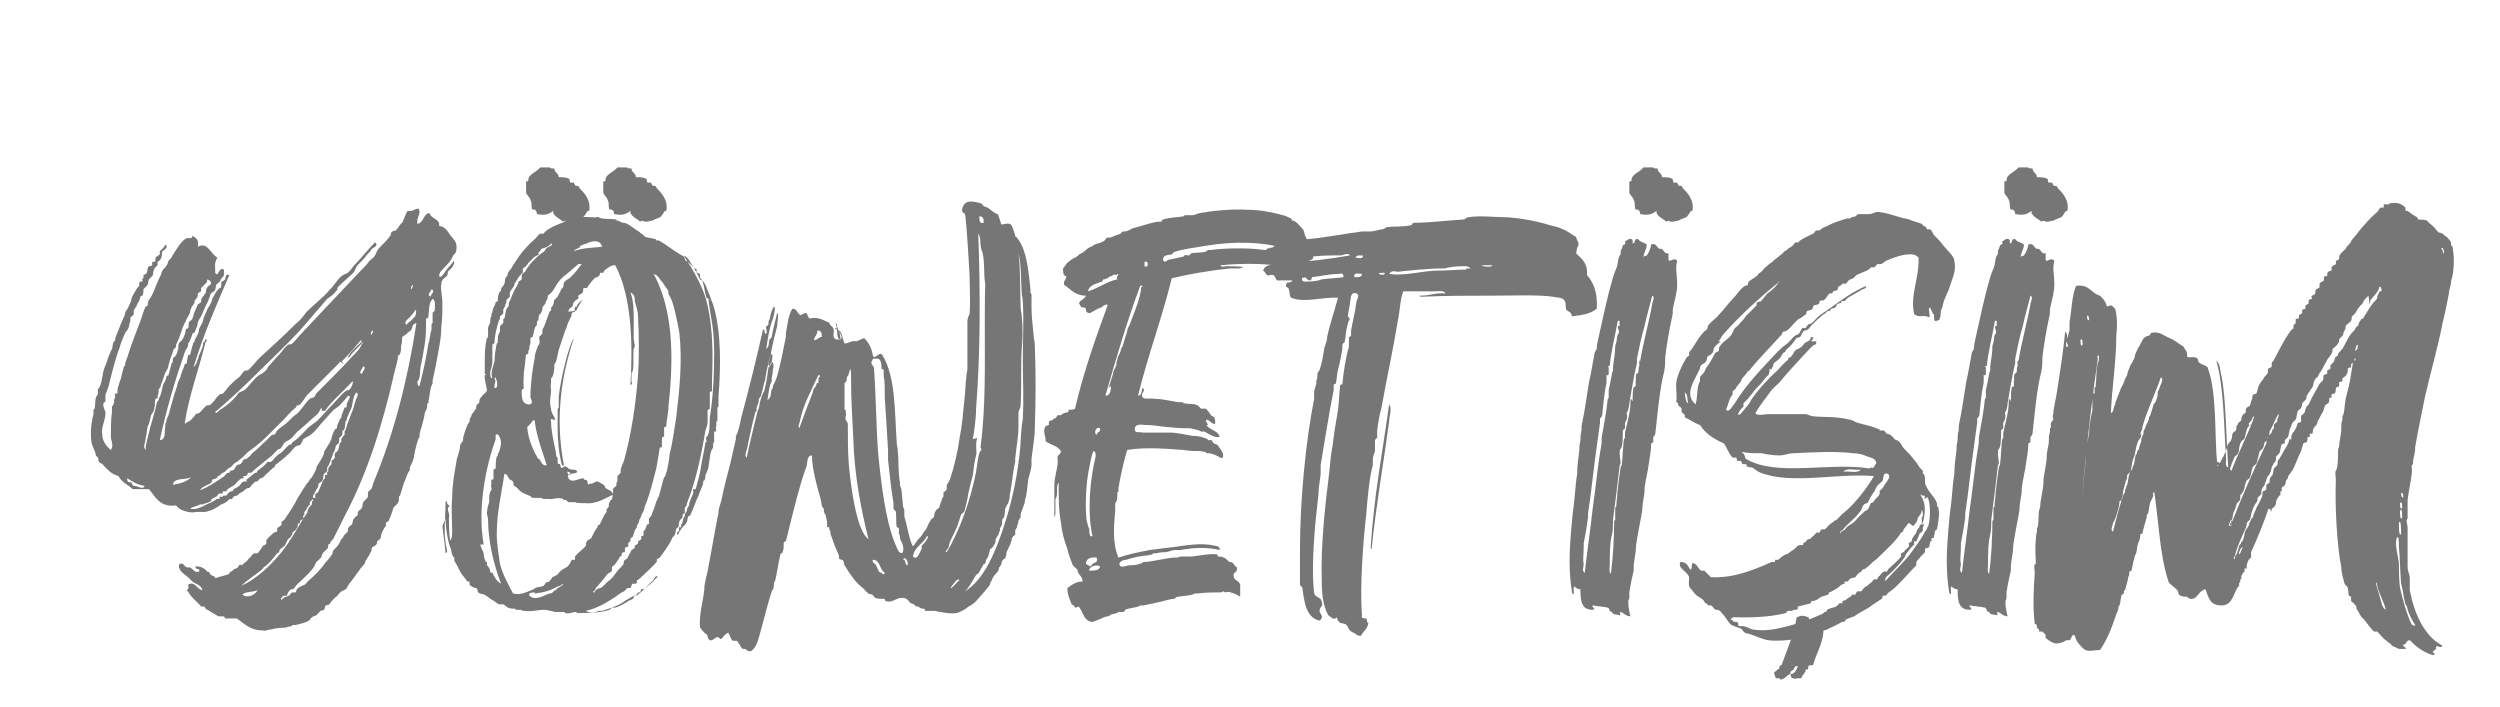 <?xml version="1.0" encoding="UTF-8"?>
<svg id="Layer_1" xmlns="http://www.w3.org/2000/svg" version="1.1" viewBox="0 0 230 65">
  <!-- Generator: Adobe Illustrator 30.1.0, SVG Export Plug-In . SVG Version: 2.1.1 Build 136)  -->
  <defs>
    <style>
      .st0 {
        fill: #767676;
      }
    </style>
  </defs>
  <path class="st0" d="M50.9,19.4c-.5.4-.9.4-1.5.3,0-.3-.2-.5-.4-.4-.2-.3,0-.6-.2-.9,0-.2-.4-.5-.4-.7,0-.3,0-.7,0-1,0,0,.2,0,.2-.1,0-.6.7-.7,1.1-1.2h.9c0,.1.2.1.4.1,0,.4.4.4.4.8.3,0,.8,0,1,.2,0,0,0,.3.1.3.2,0,.3,0,.3,0,0,0,.1.3.2.3,0,0,.2,0,.2,0,0,0,.1.2.2.3.3.3,1,1,.8,2,0,0-.2,0-.2.1,0,0-.3.5-.4.5-.3.1-.5.2-.7.3-.2,0-.3.1-.6.1-.2,0-.3-.2-.5,0-.3-.3-.7-.4-.9-.8Z"/>
  <path class="st0" d="M58,19.4c-.5.4-.9.4-1.5.3,0-.3-.2-.5-.4-.4-.2-.3,0-.6-.2-.9,0-.2-.4-.5-.4-.7,0-.3,0-.7,0-1,0,0,.2,0,.2-.1,0-.6.7-.7,1.1-1.2h.9c0,.1.2.1.4.1,0,.4.4.4.4.8.3,0,.8,0,1,.2,0,0,0,.3.1.3.2,0,.3,0,.3,0,0,0,.1.3.2.3,0,0,.2,0,.2,0,0,0,.1.2.2.3.3.3,1,1,.8,2,0,0-.2,0-.2.1,0,0-.3.5-.4.5-.3.1-.5.2-.7.3-.2,0-.3.1-.6.1-.2,0-.3-.2-.5,0-.3-.3-.7-.4-.9-.8Z"/>
  <path class="st0" d="M152.4,19.4c-.5.4-.9.4-1.5.3,0-.3-.2-.5-.4-.4-.2-.3,0-.6-.2-.9,0-.2-.4-.5-.4-.7,0-.3,0-.7,0-1,0,0,.2,0,.2-.1,0-.6.7-.7,1.1-1.2h.9c0,.1.2.1.4.1,0,.4.4.4.4.8.3,0,.8,0,1,.2,0,0,0,.3.1.3.2,0,.3,0,.3,0,0,0,.1.3.2.3,0,0,.2,0,.2,0,0,0,.1.2.2.3.3.3,1,1,.8,2,0,0-.2,0-.2.1,0,0-.3.5-.4.5-.3.1-.5.2-.7.3-.2,0-.3.1-.6.1-.2,0-.3-.2-.5,0-.3-.3-.7-.4-.9-.8Z"/>
  <path class="st0" d="M186.9,19.4c-.5.4-.9.4-1.5.3,0-.3-.2-.5-.4-.4-.2-.3,0-.6-.2-.9,0-.2-.4-.5-.4-.7,0-.3,0-.7,0-1,0,0,.2,0,.2-.1,0-.6.7-.7,1.1-1.2h.9c0,.1.2.1.4.1,0,.4.4.4.4.8.3,0,.8,0,1,.2,0,0,0,.3.1.3.2,0,.3,0,.3,0,0,0,.1.3.2.3,0,0,.2,0,.2,0,0,0,.1.2.2.3.3.3,1,1,.8,2,0,0-.2,0-.2.1,0,0-.3.5-.4.5-.3.1-.5.2-.7.3-.2,0-.3.1-.6.1-.2,0-.3-.2-.5,0-.3-.3-.7-.4-.9-.8Z"/>
  <g>
    <path class="st0" d="M16.9,39.2c.1-.3.4-.4.6-.5.2-.2.4-.4.5-.6.2-.1.3,0,.4-.2.1,0,.2-.2.3-.3.1-.1.2-.2.3-.3.1,0,.3,0,.4-.1.2-.2.4-.4.5-.6.1-.1.2-.2.3-.3.1-.1.3,0,.4-.2.2-.2.3-.4.5-.6.3-.3.5-.5.9-.8.2-.2.3-.4.5-.6.1,0,.3,0,.4-.1.4-.4.7-.8,1-1.1,1.1-1,2.2-2,3.3-3.1.4-.3.7-.7,1-1.1.7-.7,1.5-1.3,2.1-2,.4-.4.7-.9,1-1.2.2-.2.5-.3.7-.4.2-.2.4-.4.5-.6.7-.7,1.3-1.5,2-2.2.4.3-.2.5-.3.6-.1.2-.3.4-.4.5-.3.4-.6.7-.9,1-.2.2-.2.5-.4.7-.4.4-.9.8-1.4,1.3-.1.1,0,.3-.2.4-.1.2-.5.5-.8.7-.8.9-1.7,2-2.6,3-1.2,1.3-2.5,2.5-3.8,3.8-1.3,1.3-2.6,2.5-3.9,3.6,0,.2.3,0,.3-.1.5-.3.9-.6,1.3-1,.2-.2.4-.4.5-.6.2-.2.5-.2.7-.4.3-.3.6-.7,1-1.1.2-.2.5-.3.6-.4.3-.2.4-.4.5-.6.4-.4.7-.8,1-1.1s.3-.4.5-.6c.1-.1.2-.2.3-.3.1,0,.3,0,.4-.1.4-.4.7-.8,1-1.1,1.6-1.7,3.4-3.6,5.1-5.4.4-.4.7-.7,1-1.1.2-.2.4-.3.5-.5s.2-.5.4-.7c.4-.4.7-.7,1-1.1.1-.1,0-.3.2-.4.1-.1.3,0,.4-.2.2-.2.3-.5.5-.6.2-.4.3-.8.5-1.1.5.1.6-.2,1-.2.3.5-.2.7-.1,1.4.6-.1.5-.9,1.1-1,.2.6,1,.5.9,1.2.5,0,.8.5,1,.8.3.4.6.6.6,1.1,0,.4,0,.5-.3.8-.2.5-.5.8-.9,1.2-.2.2-.4.4-.4.7.2.3.5-.4.7-.6.2-.3.6-.6.6-.8.2.2,0,.4-.1.6-.1.1-.3.3-.4.4,0,.1,0,.3-.1.4-.1.1-.5.3-.5.7-.1.5.1,1.1.1,1.8,0,.7,0,1.3-.1,2.2,0,1.1-.3,2.3-.5,3.5-.1.5-.2.9-.3,1.4,0,0,0,.2,0,.3-.2.2-.3,1.2-.4,1.8,0,0-.1,0-.1.1,0,.3,0,.4-.2.7-.1.7-.3,1.3-.5,2,0,0,0,.3,0,.3-.2.2-.4,1.2-.5,1.7,0,.3-.2.7-.4,1.1,0,0,0,.3,0,.3-.1,0-.3.5-.4.8-.2.4-.3.9-.5,1.5,0,0-.1,0-.1.2,0,.2,0,.4-.2.6,0,0-.2.2-.3.3-.1.3-.2.7-.4,1.1,0,.2-.2.2-.3.3,0,0,0,.2,0,.3-.1.1-.3.4-.4.7s0,.3-.1.4c0,.1-.2.2-.3.3,0,.1,0,.3-.2.4,0,0-.2.1-.3.2,0,.1,0,.3-.1.4-.1.2-.2.4-.4.7,0,.1-.1,0-.1.2s-.4.5-.5.7c-.3.4-.5.7-.8,1.1-.2.2-.3.4-.4.6s-.4.2-.6.4c-.2.2-.3.4-.5.5-.2.2-.4.4-.5.6-.1.1-.3,0-.4.2,0,0,0,.2-.1.3-.1.1-.3,0-.4.2,0,0-.2.2-.3.3s-.2,0-.4.2c-.1,0-.2.3-.3.3-.3.2-.8.3-1.2.4,0,0-.2,0-.3,0-.1.2-.3.1-.5.2s-.8,0-1.4.2c-.4,0-.6.2-.8.1-1.1,0-1.6-.5-2.4-1.1-.4,0-.8,0-1.1,0,0,0,0-.2-.2-.2s-.4,0-.4,0c0,0-.9-.5-1-.6-.2,0-.2-.2-.3-.3,0,0-.2,0-.3,0-.2-.3-1-.9-1.2-1.4,0,0-.2,0-.1-.1.1-.1.2-.2.1-.5.6-.4.8.4,1.3.5,0-.5-.8-.6-1-.9,0,0-.2-.2-.3-.3-.4-.3-1-.7-.8-1.2.4-.2.4.2.7.3,0,0,.2,0,.3,0,.3.2.4.5.8.4.2-.4-.4-.1-.3-.5.5,0,.8.2,1,.4,0,0,0,.1.1.1.2,0,.2.2.3.3.2.1.4.1.4.3.5-.2.8-.2,1.3-.4,0,0,0-.2.1-.2.2,0,.3-.3.5-.3s.2-.2.3-.3.3,0,.3,0c.1-.2.2-.2.3-.3.2-.1.2-.3.4-.4.1-.1.2-.3.4-.4,0,0,.3,0,.3,0,.2-.2.3-.4.5-.7,0,0,.3-.1.3-.2,0,0,0-.2,0-.3.2-.3.5-.5.7-.7,0,0,.3-.1.3-.1,0-.1,0-.3,0-.3.1-.1.3-.2.4-.3,0,0,0-.3,0-.3.2-.1.3-.2.4-.4.3-.4.8-1.2,1.1-1.8.2-.3.4-.7.7-1.1.1-.2.2-.3.3-.4.1-.2.2-.3.3-.4,0,0,.4-.7.4-.8,0-.2.2-.4.3-.6,0,0,.4-.6.4-.8s.2-.4.3-.6c0,0,.4-.6.4-.8,0-.1.2-.6.3-.8,0,0,.2,0,.2-.2s.2-.5.3-.8c0,0,.1,0,.1-.1,0-.2.2-.6.3-.9,0,0,.2,0,.2-.1v-.2c0-.1.2-.4.3-.7-.2-.3-.4.3-.7.5-.2.3-.5.5-.8.7-.4.4-.6.7-1,1.1-.3.3-.6.8-1,1.1-.2.2-.5.3-.8.5-.1.2-.2.6-.5.6s-.6.6-.9.8c-.4.4-.7.6-1.2,1,0,0,0,.2-.1.2s-.4.4-.7.6c0,0-.3.4-.5.4-.2,0-.2.3-.4.3s-.2.1-.3.2c-.2.1-.2.3-.4.4,0,0-.2,0-.3.1-.1.1-.2.2-.4.3-.2.1-.3.2-.4.3,0,0-.3,0-.4.2h0c0,.2-.2.1-.3.1,0,.1-.4.4-.7.5-.1,0-.3.2-.5.3-.1.1-.8.4-1.1.4-.2,0-.5,0-.7,0-.3,0-.2.1-.8,0-.4-.1-.8-.2-1.1-.6-1.5.2-1.9-.8-2.5-1.5h-1.5c-.4-.4-1-.6-1.3-1.2-.7-.2-1-.6-1.4-1,0-.1-.3-.2-.4-.3-.1-.2,0-.4-.2-.5,0-.1-.1,0-.1-.2s-.4-.9-.4-1.2c-.1-.8,0-1.8.2-2.5,0-.1,0-.3,0-.4,0,0,.1-.1.1-.1.1-.4,0-.9.2-1.2,0,0,.1,0,.1-.2v-.4c.3-.2.4-1.1.5-1.6.1-.4.3-.8.4-1.1,0-.2.2-.5.3-.8,0-.1.1-.1.1-.2.1-.2,0-.4.2-.7,0,0,.1,0,.1-.2,0-.2.3-.8.4-1.1s.4-.9.5-1.2c0-.1,0-.2.1-.3.1-.1.5-.9.5-1.1,0-.2.3-.6.4-.8.1-.2.2-.3.3-.4,0-.1,0-.4.1-.4,0,0,.2,0,.2,0,0,0,0-.3,0-.3,0,0,.1,0,.1,0,0,0,0-.2,0-.3,0,0,.3-.1.3-.2.1-.2,0-.4.2-.6,0,0,.2,0,.3-.1,0-.1,0-.2,0-.3,0,0,.3,0,.3-.1,0-.1,0-.3,0-.3.1-.1.3-.2.4-.3,0,0,0-.3,0-.3.2-.2.4-.3.5-.6.4.3-.2.5-.3.7,0,.2,0,.4-.1.6s-.2.2-.3.3c0,0,0,.3,0,.3-.2.2-.3.2-.4.6,0,.1,0,.3-.1.4,0,0-.2.2-.3.3-.1.2,0,.4-.2.6,0,0-.2.2-.3.3,0,.2,0,.4-.1.6,0,0-.1,0-.2.1,0,.3-.2.5-.3.7,0,.2-.2.3-.3.6,0,0,0,.2,0,.3,0,.1-.2.2-.3.3,0,.3,0,.4-.1.6,0,.2-.1.5-.3.7-.1.1-.1.2-.2.4s-.3.7-.4,1.1c-.4,1-.7,2.3-1,3.5-.1.3-.2.6-.3.8,0,.2,0,.4,0,.6,0,.1-.2.1-.2.3,0,.3.2.6.2.8,0,.7-.4,1.3-.3,1.9,0,.6.3,1.1.8,1.5.3-.4,0-.9,0-1.2,0-.8,0-1.6.1-2.3,0,0,0-.5,0-.5.2-.2.1-.2.2-.4,0,0,0-.3,0-.3.2-.1,0-.4.1-.5,0,0,.2,0,.2,0,0-.3,0-.5.1-.7.1-.3.1-.4.2-.6.1-.4.2-.8.3-1.2,0,0,.1,0,.1-.1,0-.3.2-.6.3-1,.3-1,.8-2.2,1.2-3.3.1-.3.2-.7.4-1.1,0,0,.2,0,.2-.2,0-.3.1-.4.3-.7.3-.5.6-1.5.9-2,0,0,.1-.4.2-.5.2-.2.2-.2.4-.5,0,0,.1-.4.2-.4.2-.2.2-.3.4-.6.2-.3.7-1.2,1.2-1.4.2,0,.5.1.5-.2.4.2.6.4.5,1,.9-.5,1.2.7,1.8,1-.3.5-.2.7-.2,1.4.3.5.3-.6.8-.3,0,.2,0,.3,0,.5,0,.1-.2.3-.3.4,0,.2-.2.3-.3.4,0,0-.1.1-.1.1-.1.2,0,.4-.2.6,0,0-.2.1-.3.2-.1.3-.2.6-.4,1-.1.1-.3.7-.4.9,0,.1-.4.6-.4.8s-.2.6-.3.9c0,0-.1,0-.2.1,0,.1-.2.6-.3.8,0,0-.1,0-.1.2,0,.3-.2.4-.3.7-.9,2.6-1.7,5.3-2.3,8.1.6-.1.4-.7.5-1.2,0-.1,0-.3.1-.5,0-.2.1-.4.2-.6.2-.7.5-1.9.8-2.7,0-.2.2-.6.3-.8,0-.2.3-.8.4-1.2,0,0,.2,0,.2-.2h0c0-.3.1-.4.1-.6,0-.1.2,0,.2-.1.1-.4.2-.8.3-1.1,0,0,.1,0,.1-.1,0-.2.4-.7.4-1s.4-.7.4-1c0-.2.3-.7.4-1,0,0,.4-.6.4-.8,0-.1.2-.4.3-.6.1-.2.2-.3.3-.4,0,0,.2-.2.2-.1.1-.2,0-.4.1-.6,0,0,.3-.1.3-.2.1-.2,0-.5.4-.4-1.2,2.8-2.4,5.5-3.3,8.5.3-.3.4-.7.5-1.1.2-.4.4-.8.4-1.2.2,0,.1-.3.3-.3,0,.2,0,.3-.1.3-.6,2.5-1.5,4.8-1.9,7.4,0,.2.2,0,.4,0ZM12.1,44.7c0,0,.2,0,.3,0,.2,0,.8.4.9,0-.7-.1-1.1-.4-1.6-.7,0,.5.2.3.4.4,0,0,.1.3.2.3ZM18.5,26.5c0,0,0,.2,0,.3,0,0-.2.1-.3.2,0,.2,0,.3-.1.4,0,.1-.2.2-.2.3,0,.3-.2.4-.3.6,0,.1-.1.2-.1.3,0,.3-.4.8-.4.9,0,.2-.1.1-.1.2-.3.6-.4,1.2-.7,1.8,0,0,0,0-.1.2,0,.2,0,.3-.2.4,0,0-.1.2-.1.3-.2.5-.3.8-.4,1.2,0,.3-.2.5-.3.7-.1.3-.3.9-.4,1.1,0,.2-.1.3-.2.4,0,.3,0,.4-.1.6v.2c0,.1-.1,0-.2.1-.1.4,0,.6-.1.8,0,.3-.2.5-.3.7q-.1.4-.2.8c0,.1-.1.1-.1.2-.1.3-.1.8-.2,1.1,0,.4-.3.8,0,1.1,0-.7.3-1.4.4-2,.2-.7.5-1.7.6-2.2,0-.2.1-.3.2-.4h0c0-.3.1-.2.1-.3.2-.4.2-.8.3-1.1.1-.2.3-.5.3-.7,0-.2.2-.1.2-.2.1-.3.2-.8.3-1.1,0,0,.1,0,.1-.2,0-.2,0-.3.2-.4.2-.2.2-.5.3-.7,0-.2,0-.4.1-.6,0,0,.3-.2.3-.3.2-.3.3-.8.3-.9,0-.1.1,0,.2-.1.1-.2,0-.4.1-.6,0,0,.3-.2.3-.3.1-.2.1-.4.2-.6.1-.3.2-.4.3-.7,0,0,.2-.1.3-.2,0-.2,0-.3.1-.4,0-.1.2-.2.2-.3,0-.2.1,0,.1-.1.1-.2,0-.4.2-.6,0-.1.4-.2.3-.4,0-.2-.2-.2-.3-.3-.1.1,0,.3-.2.4,0,0-.2.2-.3.3ZM17.6,43.9c-.6.3-1.6,0-1.7.7.7-.1,1.3-.3,1.7-.7ZM29.6,37.5c-.2.2-.2.4-.4.6-.6.5-1.1,1-1.7,1.5-.3.2-.5.6-.8.8-.1.1-.4.2-.5.3-.2.2-.3.6-.5.6s-.6.6-.8.7c-.6.5-1.4,1.1-1.8,1.5,0,0-.2,0-.3,0,0,0,0,.3-.3.3s0,.1-.1.2c-.1,0-.3,0-.4.2-.1,0-.3.3-.4.4-.2.1-.3.2-.5.3-.2.1-.2.2-.3.3,0,0-.2,0-.3,0v.2c0,0-.2,0-.3,0-.1,0-.2.2-.3.3-.1,0-.4.2-.4.2-.1,0,0,.1-.1.2-.3.2-.6.2-.7.3,0,0-.2,0-.3,0-.3.2-.7.2-.9.4.5.1.9-.1,1.1-.2.2,0,.1-.1.2-.1.4-.2,1-.4,1.1-.6,0,0,.3,0,.3,0,0,0,0-.1,0-.2,0,0,.3,0,.3,0,0,0,0-.1,0-.1,0,0,.3,0,.3,0,.2-.2.3-.4.5-.4.2,0,.1-.1.2-.2.2-.1.4-.2.5-.3.2-.2.2-.3.4-.4,0,0,.1,0,.2,0,.2,0,0-.1.1-.2.3-.2.7-.6.8-.6.2,0,.1-.1.2-.2.4-.3.7-.5.9-.8,0,0,.3,0,.3,0,.2-.1.3-.3.4-.4.2-.2.3-.3.5-.4.3-.2.7-.8.9-.8s.1-.1.2-.2c.6-.4,1-.9,1.4-1.3.3-.3.7-.5.9-.7.5-.5,1-1.1,1.5-1.6.3-.3,1-1.2,1.3-1.2s.6-.9.4-.8c-.8.9-1.9,1.8-2.5,2.7,0,0-.2,0-.3,0ZM31.4,33.2c0,0,.2.2.2.3,0,0-.2-.2-.3-.2,0,0-.3.3-.3.3-.3.3-.6.6-.9.9-.6.6-1.2,1.2-1.8,1.8-.3.3-.6,1-.9,1s0,.1-.2.2c-.4.3-.8.8-1.1,1.1-.5.5-.9.9-1.4,1.4-.6.6-1.2,1.1-1.9,1.6-.3.3-.6.6-.9.8,0,.1-.2.1-.3.2,0,0-.2.2-.3.3,0,.1-.2.1-.3.2-.2.2-.3.3-.5.4-.1,0-.3.3-.4.3-.2,0,0,.1-.2.2-.1.1-.3,0-.4.2,0,0,0,.2-.2.3-.1.1-.3.1-.4.2-.2.1-.4.2-.5.4.8-.3,1.5-.8,2.1-1.2.2-.1.3-.3.4-.4,0,0,.1,0,.1,0,.2,0,.1-.1.2-.2.1,0,.3,0,.4-.2,0,0,.1-.2.2-.3.1-.1.3,0,.4-.2.1,0,.1-.2.2-.3.1-.1.3,0,.4-.2.2-.1.3-.3.4-.4.4-.3.9-.8,1.1-1,.3-.2.6-.7.8-.7.3,0,.3-.3.4-.4.3-.3.7-.5,1-.8s.3-.3.4-.4c.2-.2.4-.3.5-.4.4-.4,1-1.4,1.3-1.4s.3-.3.4-.4c1.2-1.2,2.4-2.4,3.4-3.5.3-.3.7-.7.8-1.1.2,0,0-.3-.1-.3-.6.7-1.1,1.3-1.7,1.9,0,0-.2,0-.3.2ZM23.7,54.3c-.5.2-1.1.1-1.4.4.5.4,1.2,0,1.4-.4ZM32.3,37.5c-.1.4-.4.9-.4,1.1,0,.2-.1,0-.1.2-.1.3,0,.6-.2.8,0,0-.1,0-.1,0,0,0,0,.2,0,.3,0,.2-.2.3-.3.4,0,0,0,.2,0,.3,0,.2-.2.3-.3.4,0,0-.1.6-.2.6-.2.5-.4,1.2-.6,1.4,0,0,0,.2,0,.3,0,.1-.2.2-.3.3-.1.2,0,.5-.2.7,0,0-.2.1-.3.2,0,.1,0,.3-.1.4-.2.3-.3.6-.4.7,0,0,0,.3,0,.3,0,0-.2.2-.3.3v.2c0,.2,0,0-.1.1-.2.3-.2.4-.4.6,0,0,0,.3,0,.3,0,0-.1,0-.1,0,0,0,0,.2,0,.3,0,.1-.3.1-.3.3s-.1.1-.2.2c0,.1,0,.3-.1.4-.1.2-.3.3-.4.4,0,.1,0,.2-.1.3-.1.2-.2.2-.3.3-.1.2-.2.4-.3.6-.2.2-.5.3-.5.5s-.1.1-.2.2c-.3.4-.8,1-1.1,1.2-.2.1-.2.2-.3.3-.6.5-1.3.9-1.9,1.5,1.5-.7,2.7-1.9,3.7-3.1.8-1,1.4-2.1,2-3.1.2-.3.4-.5.4-.7,0-.2.3-.5.4-.6,0,0,0-.2,0-.3h.1c0,0,0-.2,0-.3,0,0,.2,0,.2,0,0,0,0-.3,0-.3,0-.1.2-.1.3-.3.2-.4.4-1.1.6-1.2,0,0,0-.3,0-.3,0,0,.2,0,.2,0,0,0,0-.2,0-.3h.1c0,0,0-.2,0-.3.1-.2.2-.3.3-.4,0,0,0-.3,0-.3,0,0,.3-.2.3-.3,0-.1,0-.3,0-.4,0,0,.3-.2.3-.3.1-.2.1-.5.2-.7h.1c0,0,0-.2,0-.3.1-.2.2-.3.3-.4,0,0,0-.3,0-.3.2-.3.2-.6.3-.8.1-.3.2-.5.3-.8.2-.4.3-.9.4-1.2,0-.2.4-.6.1-.8-.3.3-.3.8-.4,1.1,0,.3-.2.6-.3.8ZM37.5,30.6c-.1.2-.4.3-.5.4,0,.2,0,.6-.1.8,0,.3,0,.7-.2.9,0,0-.1,0-.1,0,0,0,0,.3,0,.3-.1.5-.2.8-.3,1.2-1.1,4.9-2.5,9.3-4.5,13.1-.4.8-.8,1.6-1.1,2.2,0,.1-.3.3-.3.4,0,.2-.1.1-.2.2,0,.1,0,.3-.1.4-.2.2-.4.3-.5.6,0,.1,0,.2-.2.3,0,.1-.2.2-.3.3-.1.2-.2.5-.4.7-.4.5-.9.9-1.4,1.4-.2.2-.2.4-.4.4-.3,0-.5.5-.5.6,0,0-.2,0-.3,0,0,0-.4.3-.2.4.2-.3.5-.3.7-.4,0,0,.2-.3.3-.3,0,0,.2,0,.3,0,0,0,.1-.2.1-.3.2-.2.5-.3.7-.4.1,0,.2-.2.3-.3.6-.5,1.3-1.2,1.6-1.7.3-.3.6-.7.7-.9,0-.1,0-.2.1-.3.2-.2.4-.4.5-.6.1-.1.1-.3.2-.4,0,0,.1,0,.1-.1.1-.1.1-.2.2-.3,0,0,.2-.2.3-.3,0-.2,0-.3.1-.4,0-.1.3-.2.3-.3.1-.2,0-.4.2-.5,0-.1.2-.2.3-.3,0-.1,0-.3.1-.4,0,0,.3-.2.3-.3.1-.2,0-.4.2-.6,0,0,.2-.2.3-.3.1-.2,0-.4.1-.6,0,0,.3-.2.3-.3.1-.2.1-.4.2-.6,1.8-4.3,3.1-9.3,3.9-14.5,0-.1-.1-.2-.1,0-.3,0-.2.3-.4.6ZM33.2,31.5c0,0,.1-.3.2-.3.1,0,.1.2,0,.2-.4.6-.9.9-1.3,1.5-.2,0,0-.2,0-.2.2-.4.7-.8,1.1-1.2ZM33.4,33.7c0,.2-.5.6-.1.7,0-.2.5-.6.1-.7ZM34.2,30.4c0,.2-.2.3,0,.4,0-.2.3-.3,0-.4ZM37.4,29.9c0-.1.3-.3.4-.4.2-.2.4-.4.4-.4,0-.1.2-.5,0-.6-.1.3-.3.4-.5.7-.2.2-.6.4-.3.7ZM37.9,26.2c0,.2-.2.3,0,.4,0-.2.2-.3,0-.4ZM39.2,29.3c0,.7,0,1.5-.1,2.2-.1.7-.3,1.8-.4,2.2-.1.6,0,1.1-.3,1.4,0,0,0,.5.2.4.3-1.2.6-2.5.8-3.8,0-.2.1-.2.1-.4.1-.5.1-.7.2-1v-.4c0-.1.1-.2.1-.2,0-.4,0-.7,0-.9,0-.1.2-.2.2-.2,0-.4.1-1-.2-1.1-.4.4-.3,1.1-.4,1.7,0,.1-.2.1-.2.1ZM39.7,26.6c0,.2-.5.5-.1.7,0-.2.5-.5.1-.7Z"/>
    <path class="st0" d="M40.7,48.4c.1.7.2,1.7.3,2.5.3-.1,0-.6,0-.9-.2-1.3,0-2.7,0-3.9.2,0,.1.3.2.3.3.2,0,.2,0,.4,0,.3.2.5.1.8,0,.3,0,1.4.1,2.1.2,0,.2-.7.2-.9,0-.8-.1-2,0-3,0-1.2.2-2.2.4-3.4,0-.1.2-.7.3-1.1,0-.1,0-.3.1-.5,0,0,.2-.2.2-.3,0-.2,0-.3.1-.5,0-.2.2-.6.3-.9,0-.1.3-.3.2-.5,0-.1.2-.3.2-.5.1-.1.2-.2.3-.4,0,0,.1-.1.1-.1,0-.1,0-.3.1-.4,0,0,.2-.1.2-.2,0-.2,0-.3.2-.5.2-.3.4-.3.5-.6,0-.2-.3-1.2-.2-1.4h.1c0-.1-.1-.1-.1-.1v-.9c0-.1,0-.2,0-.3,0-.5,0-1.4.2-2.1,0,0,.1,0,.1-.2q0-.3,0-.7c0-.2.2-.4.2-.6,0-.2,0-.3.1-.5,0-.2,0-.2.1-.4,0-.2.1-.4.2-.6,0,0,.1-.2.1-.3,0,0,.2-.1.2-.1,0-.3,0-.6.2-.9,0,0,.1,0,.1-.1s0-.2.1-.3c0,0,.2-.2.2-.3.1-.2,0-.3.1-.5,0-.1.2-.2.2-.3,0-.1,0-.2.1-.3.1-.2.2-.2.3-.4,0-.1.2-.3.3-.5.5-.8,1.1-1.5,1.9-2.2.1-.1.2-.3.4-.4,0,0,.2,0,.3,0,.2-.3.7-.6,1.2-.8.2-.1.6-.2.9-.4.2,0,.4,0,.9-.2,0,0,0-.1.1-.1.5-.1,1.2,0,1.7,0,0,0,.2-.1.3,0,.3.2,1.2.1,1.6.2,0,0,0,.1.1.1.2,0,.3.2.6.2.3,0,.9.5,1.2.7.2.1.3.2.4.3.1,0,.3.3.4.3.3.1.6.1.9.2.1,0,0,.2.2.1.2,0,1,.6,1.3.8.4.3.8.5,1.1.7.1.1.1.3.2.4.1,0,.2.1.3.2.2.2.3.3.5.5,0,.1,0,.2.2.3,0,.1.3.2.3.2,0,0,0,.2,0,.3l.2.3c.3.2.5,1,.7,1.4.1.3.2.6.3.8.8,2.6.7,5.9.5,8.5,0,.3,0,.6,0,.9,0,0-.1.1-.1.1,0,.4,0,.8,0,1.2,0,0-.1,0-.1.2,0,0,0,.3,0,.3-.1.2,0,.4,0,.5h-.2c0,.3,0,.7,0,1,0,0-.1,0-.1.2s0,.3,0,.3c-.3.3-.3,1.1-.4,1.6,0,.3-.2.7-.3.9,0,.2,0,.3-.1.5,0,0-.1,0-.1.1h0c0,.4-.3.8-.4,1.2-.3.6-.5,1.3-.8,1.9,0,0-.1.1-.2.1-.1.3,0,.5-.3.8-.2.2-.5.5-.6.9-.3-.1,0-.3.1-.4,0,0-.1-.2,0-.3h.2c0,0-.1-.2,0-.3.1,0,.1-.3.2-.6,0,0,.1,0,.1-.2s.2-.3.2-.5.2-.3.2-.5.3-.8.4-1.1c0,0-.1-.2,0-.3h.2c.2-.7.4-1.4.5-2.1s.3-1.5.4-2.2c0,0,.1,0,.1-.1s-.1-.4,0-.4c.3-.2.3-1.2.3-1.8.3-1.8.4-3.8.4-6s-.3-3.1-.5-4.6c0-.1,0-.2,0-.3,0,0-.2-.1-.2-.1-.2-.6-.2-1.1-.4-1.6,0,0-.1,0-.2-.1-.1-.2-.2-.4-.3-.6,0-.1,0-.2,0-.3,0,0-.3-.2-.3-.2-.3-.4-.4-.9-.9-1.1.5.8.9,1.4,1.3,2.2.4.8.7,1.5.9,2.4.5,2.3.5,4.7.4,6.9v1s-.2,0-.2.1c0,.5,0,1,0,1.5,0,0-.1.1-.2.1,0,.4,0,.8,0,1.1,0,.3-.1.5-.2.8-.4,2.4-.9,4.7-1.7,6.7,0,0,0,.2-.1.3,0,0-.1.1-.1.1,0,.2,0,.3,0,.5,0,.1-.2,0-.2.2s0,.2-.1.3c0,0-.2.2-.2.3-.1.2,0,.3-.1.5,0,0-.2.1-.2.2-.1.3,0,.4-.2.6,0,0-.2.2-.2.3,0,0-.1.2-.1.2-.2.4-.7,1.1-1,1.5,0,0-.2.1-.3.2,0,0,.1.2,0,.2-.3.4-.8.8-1.2,1.2-.2.2-.4.4-.6.5,0,0,0,.3-.1.3,0,0-.2,0-.3,0-.1,0-.1.3-.2.4,0,0-.3,0-.3,0-.2.2-.2.3-.5.4-1,.7-2,1.4-3.3,1.7.3.2.7.2,1.2,0h.3c.9-.3,1.6-.5,2.2-1,.1,0,.6-.4.8-.4.2,0,.2-.3.4-.3.2,0,.1-.2.2-.3,0,0,.2,0,.3,0,.2-.2.5-.6.8-.8,0-.1.3-.6.4-.3-.2.1-.3.3-.4.4-.5.4-.9.8-1.4,1.2-.1.1-.3.1-.4.2,0,0,0,.2-.1.2-.1.1-.3.1-.4.2-.3.2-.8.5-1.2.6,0,0-.2,0-.3,0-.3.5-2.4.5-3.2.5,0,0,0-.1-.2-.1-.2,0-.5.2-.9.1,0,0,0-.1-.2-.1-.3,0-.4,0-.7,0-.1,0-.7-.2-1-.2-.7,0-1.1.2-1.8.1-.1,0-.3,0-.4-.1-.1,0-.2,0-.4,0s0-.1-.1-.1c-.3,0-.6,0-.8-.2-.1,0-.2-.2-.3-.2-.1,0-.3,0-.4,0-.2-.1-.4-.3-.6-.4-.2-.1-.4-.3-.6-.4-.2-.2-.5-.1-.7-.3-.1-.1,0-.3-.2-.4-.1,0-.4-.1-.6-.3,0,0,0-.2,0-.3,0,0-.2,0-.2,0-.2-.3-.4-.5-.6-.8-.1-.2-.4-.8-.6-1.1,0,0,0-.2,0-.3-.3-.2-.2-.6-.4-1-.3-.9-.5-2.4-.4-3.9.3.2.2.6.2.8ZM44.2,50.1c0,.2.2.5.3.8,0,.3.1.6.2.8,0,0,.1,0,.1,0,0,0,0,.2,0,.3.2.2.3.4.3.6,0,.1.2.1.2.1.2.4.4.8.8,1-.7-1.8-1.2-4-1.2-5.9,0-.2-.1-.4-.1-.6,0-.3.1-.7.2-1,0-.5,0-.9.2-1.1.1-.2-.1-.4,0-.5,0,0,0-.3,0-.4,0-.1.1-.1.2-.1,0-.4,0-.5,0-.8,0-.2.1-.1.2-.2,0-.4,0-.7.1-1.1,0,0,.1,0,.1-.1,0,0,0-.1,0-.1,0-.2.1-.1.1-.2.2-.6.3-1,0-1.5,0-.1-.2-.2-.3-.1,0,.2,0,.3,0,.4-.9,2.5-1.7,6.4-1.1,9.7ZM49.6,23.4c-.2.1-.4.2-.5.3-.1.1-.3.3-.5.5-.1.2-.3.4-.5.5,0,.1,0,.3,0,.4-.1,0-.2.2-.3.3,0,0-.2.2-.2.3-.2.3-.3.4-.3.6-.2.3-.3.4-.4.6,0,.1,0,.2,0,.4,0,0-.2.2-.3.3,0,.1,0,.3-.1.4,0,.2-.2.4-.2.5,0,.1,0,.2,0,.3s-.2.2-.3.3c0,0,0,.2,0,.2,0,.1-.1.1-.1.2-.2.6-.4,1.4-.4,2,0,.1-.2.2-.2.2,0,.6,0,1.1,0,1.6,0,.3-.2.9-.2.9,0,.3,0,.6.2.6-.2-.6.1-1.1.2-1.6,0-.5.1-1.1.2-1.6,0,0,.1,0,.1-.2,0-.4,0-.6.2-.9,0-.2,0-.3,0-.5,0,0,.2-.2.3-.3,0-.1,0-.2,0-.3s.1-.1.1-.1c.1-.3.1-.6.2-.9,0,0,.2-.2.2-.3,0-.1,0-.3.1-.4.2-.5.4-1,.6-1.3.1-.2.2-.3.2-.5,0,0,.2-.1.3-.2,0-.2,0-.3,0-.4s.2-.2.3-.3c.4-.7.9-1.2,1.5-1.7,0,0,.2-.1.3-.2,0,0,.1-.2.2-.3.2-.1.7-.3.4-.4-.2.3-.6.4-.9.5-.1.2-.2.3-.3.4ZM45.5,34.8c.2.4-.1.6,0,.9.5.1.1-1.3,0-.9ZM53,28.6c.2-.4.3-.6.6-1-.2.1-.5.4-.5.5,0,.2-.1,0-.2.2s0,.2,0,.4c0,0-.2,0-.3.1,0,.1,0,.3-.1.4-.2.4-.3.6-.4,1,0,.1-.1.1-.1.2-.2.6-.4,1.2-.6,1.8-.1.4-.2,1.2-.4,1.3,0,0,0,.2,0,.2,0,.4-.1,1-.3,1.1,0,0,0,.2,0,.3,0,.4-.1.4,0,.7,0,.6-.2,1.2,0,1.8,0,.4.3.7.4,1-.3.1-.5-.3-.4.2,0,.9.3,2.1.4,2.6.1.4,0,.6.2.7,0,0,0,.2,0,.3,0,.2,0,.3.2.3.1,0,0,.5.3.3,0,0,.1,0,.1-.1s-.2-.1-.2-.1c-.3-1.1-.4-2.5-.4-3.4v-1.4c0-.1,0-.2,0-.3s.1-.2.1-.2c0-.3,0-.7,0-1,.2-1.6.6-3.3,1-4.5.1-.3.2-.6.4-.9-1.1,3.3-1.8,7.3-.9,11.8.2,0,.3.1.4.2.3.2.7,0,.8.3-.1.3-1.1,0-.8.6.3.5.9,0,1.4,0,0,.2.2.1.3.2.1.2,0,.5.3.3.4,0,.3-.2.7-.2.3.2.6.2.7.6.3.2.6.2.7.6-.8.4-1.3.7-2.1.8-.6,0-1.2,0-1.4-.1q-.2,0-.3,0c0,0-.2,0-.3,0-.1,0-.1-.2-.3-.2s-.1,0-.2-.1c-.4-.2-1.1.1-1.3,0,0,0-.4,0-.5,0-.1,0-.2-.1-.2-.1-.3,0-.6,0-.8,0-.1,0-.2-.2-.3-.2-.5-.2-.8-.3-1.1-.7-.1-.1-.3-.2-.3-.2-.1-.2,0-.3-.2-.5,0,0-.1,0-.2-.1-.2-.2-.2-.5-.5-.5-.2,1.5-.7,3.5-.7,5.5,0,1,.2,2,.3,2.8.3,1.1.8,1.9,1.2,2.7.7.2,1.4-.2,1.9-.4.1,0,.1-.1.1-.1.2-.1.6-.1.8-.2,0,0,.2-.2.2-.3.2-.1.3,0,.4-.2,0,0,.2-.2.2-.3.2-.1.3-.1.4-.2.1,0,.2-.2.3-.3.2-.2.4-.3.6-.4.3-.2.4-.5.5-.7,0,0,.2,0,.3,0,0,0,0-.2,0-.3.3-.4.8-.7,1-1,0-.1,0-.3.1-.4,0-.1.3-.2.4-.3.1-.2.2-.4.3-.6.1-.2.3-.4.3-.5,0-.2.1,0,.2-.2.2-.4.4-.9.6-1.1,0,0,0-.2,0-.2,0-.1.2-.2.2-.3,0-.2,0-.3.1-.4,0-.2.2-.2.2-.3.1-.2,0-.4.1-.5,0-.2,0-.3,0-.4,0-.1.2-.2.3-.3,0-.2,0-.3.1-.4,0-.2,0-.3,0-.5,0,0,.2-.2.3-.3,0,0,0-.2,0-.2,0-.3.2-.6.3-.9.7-2.5,1.1-5.3,1.3-7.9.1-1.7.1-3.6,0-5.3,0-.7-.2-1-.3-1.5,0-.3,0-.6-.4-.8.3.8.3,1.7.3,2.4,0,.7,0,1.4,0,1.8s.1.5.1.7-.1.2-.1.3c-.1.6.1,2-.2,2.2,0,0,0,.2,0,.2,0,.2,0,.3,0,.4-.1.1.2.5-.1.5.2-3.4.2-8-1.4-11-.4,0-.6.2-.9.4,0,0-.2.2-.2.3,0,0-.2,0-.3,0,0,0,0,.2-.1.3-.1.1-.3.1-.4.2-.3.3-.6.7-.7.9,0,0-.3,0-.3,0-.1.1,0,.3-.1.4,0,.1-.3.2-.4.3,0,0,0,.2,0,.3,0,0-.3.1-.3.2-.1.1-.2.2-.2.4,0,.1-.2.2-.3.3-.2.3-.1.4-.2.6,0,0-.2.1-.2.2-.1.1,0,.3-.3.4.1-.4.3-.6.5-.8,0,0-.1-.2-.2-.1ZM52,25.3c-.2,0,0,0-.1.1-.5.4-.7.8-1,1.3-.1.2-.4.4-.5.5,0,.1,0,.3-.1.4,0,0,0,0-.1.2,0,0,0,.2-.1.2,0,.1-.2.2-.2.3,0,.2,0,.3-.1.4,0,.2-.2.2-.2.3-.1.2,0,.4-.1.5,0,0-.1,0-.1.1s0,.2,0,.3c0,0-.2.2-.2.3-.1.3-.1.5-.2.8,0,0-.1,0-.2.1,0,.2,0,.3,0,.4,0,.2-.1.3-.1.4,0,.2,0,.3-.1.4,0,0,0,.1,0,.2,0,.1-.2.1-.2.1-.1.6-.1,1.1-.2,1.6,0,.5-.1,1.1,0,1.5,0,0-.2.2-.2.2,0,.4-.1,1.4.8,1.3.3-.2,0-.5,0-.7,0-1.2.2-2.6.4-3.6,0-.4.2-.8.3-1.1,0,0,.1-.1.1-.1.1-.4,0-.4,0-.7,0,0,.2-.2.3-.3,0,0,0-.2,0-.3,0-.2.2-.3.2-.5.2-.4.3-.9.5-1.3h.1c0,0,0-.2,0-.3,0,0,.2-.2.2-.3.1-.1,0-.3.1-.4,0,0,.2-.2.3-.3.1-.2.2-.4.3-.6,0-.1.2-.2.2-.3.1-.1,0-.3.1-.4,0-.1.3-.3.5-.4.3-.3.6-.6.8-.9.1-.2.6-.5,0-.4-.2.2-.5.4-.8.7-.2.1-.4.4-.5.4ZM49.6,42.2c.2.3.3.7.7.6-.4-1.3-.9-2.5-1.1-4,0-.1,0-.2-.2-.1-.1.2-.3.4-.5.6.1,1.2.6,2.2,1,2.9ZM49.2,54.5c-.2,0-.6,0-.5.3.6.6,1.6-.2,1.9-.2.3,0,.3-.3.5-.3.2,0,0,0,.1-.1.2-.2.8-.4.5-.5,0,.2-.3.2-.5.3-.5.3-1.1.5-2,.6ZM52.2,43.4c0,.2.1.3.3.3,0-.2-.1-.3-.3-.3ZM53.4,22.7c-.2.2-.5.2-.6.4.8-.3,1.7-.3,2.6-.4-.2-.7-.9-.5-1.2-.4-.4.2-.7.2-.9.4ZM61.5,37.4c0,.6-.2,1.3-.2,1.8,0,.1-.2.1-.2.1,0,.4,0,.5,0,.8,0,.1-.2.1-.2.2,0,.4,0,.5,0,.8,0,.1-.1,0-.2.1-.1.6-.2,1.2-.3,1.8-.3,1.2-.6,2.4-1,3.4,0,0-.1.2-.1.3,0,.2-.3.7-.3.7,0,.2-.2.4-.2.5,0,.2-.2.4-.2.5,0,.2-.1.2-.2.4-.1.3-.1.4-.2.6,0,0-.2.1-.2.2,0,0,0,.2,0,.2,0,0-.2.1-.2.2,0,0,0,.2,0,.3,0,0-.2,0-.3.1,0,0,0,.2,0,.3s-.2.1-.3.2v.2c-.1.2-.2,0-.2.2-.2.3-.3.5-.5.7,0,0-.2.1-.2.2,0,0,0,.2,0,.3,0,.1-.3.2-.4.3-.4.5-.7.9-1.1,1.3.1.2-.5.4-.1.4,0-.2.4-.4.5-.4.2,0,.6-.5.6-.5.3-.2.6-.5.8-.8.2-.3.4-.5.6-.7.2-.2.2-.3.2-.5,0,0,.2-.2.3-.2.1-.3.3-.5.4-.8,0,0,.2-.1.3-.2,0,0,0-.2,0-.2,0,0,.2-.1.3-.2,0,0,0-.2,0-.2,0,0,.2-.1.3-.2,0,0,0-.2,0-.3h.2c0-.2,0-.3,0-.4,0,0,.2-.2.2-.3,0,0,.1-.2.1-.3,0-.1.1,0,.2-.1,0-.2,0-.3,0-.5,0,0,.1-.1.1-.1.1-.1.2-.3.2-.4.2-.4.3-.8.4-1.1,0,0,.1-.2.1-.2,0-.2.1-.1.1-.2.2-.6.3-1.2.5-1.8,0,0,.1,0,.1-.1.1-.3.2-.6.2-.7.1-.5.2-1,.2-1.3.3-1.1.4-2.2.6-3.3.3-2.5.6-5.2.3-7.9-.2-1.1-.5-2.6-.8-3.2-.1-.2-.2-.3-.2-.4,0-.2,0-.3-.2-.5-.2-.3-.3-.5-.5-.7-.2-.3-.5-.7-.7-.5.2,0,.1.1.2.2,1.8,3.6,1.6,8.2,1.2,11.9Z"/>
    <path class="st0" d="M79.5,31.1c.4.4.7.9.8,1.6.2.5.6-.5.9,0,1.2,2,1.1,5.1,1.3,8,0,.3.1.5.1.8.1,1,0,1.8.2,2.9,0,0,0,.3,0,.3.2.2.2,1.4.3,2,0,0,.1.1.1.2,0,.2,0,.4,0,.6.2.6.4,1.9.7,2.6.1.4.4-.3.5-.4.2-.2.4-.4.5-.6.1-.2.2-.3.3-.4.1-.2.2-.5.4-.8,0-.1.2-.2.3-.3.1-.2,0-.4.2-.6,0-.1.2-.2.3-.3.1-.3.2-.6.3-.9,0,0,.1,0,.1-.2,0,0,0-.2,0-.3,0,0,.3-.2.3-.3,0-.1,0-.2,0-.3,0-.2.2-.3.3-.6.4-1.2.7-2.5.9-3.9.2-1,.3-2.1.4-3.2.1-.7.1-1.4.2-2.3,0-.3.1-.5.1-.8,0-1.4,0-2.9,0-4.3,0-.3.1-.5.2-.7.1-1.2,0-2.5,0-3.6-.1-1.4-.2-3.9-.4-5.5,0-.2-.3-.2-.3-.5.2-1,1-.8,1.7-.6.2,0,.2.3.4.3.2.1.3.1.4.2.3.2.6.5.8.5.1.3.2.5.3.9,0,.2.8-.3,1,.2.9,2.1.7,5,.8,7.5,0,.3.1.5.1.8.1,1,.1,2,0,3-.1,1.3,0,3.4-.1,5.1,0,.3-.1.4-.2.7,0,.5,0,.9,0,1.3,0,1-.2,1.9-.3,3,0,.1,0,.2,0,.3-.2.7-.3,2.1-.5,3,0,.2,0,.4-.1.6,0,.2-.1.3-.2.4,0,.2-.1.2-.1.2-.1.4,0,.7-.2,1,0,0-.1,0-.1.2v.2c0,.2-.1.3-.2.5,0,.1,0,.3-.1.4,0,.2-.2.4-.3.6,0,.2,0,.4-.2.6,0,.1-.2.3-.3.3-.1.3-.1.6-.3.9,0,.1-.1,0-.1.2s-.1.3-.2.3l-.4.7c0,.1-.2.2-.3.3-.1.2-.2.3-.3.5-.2.3-.4.7-.7,1,1.7-1.1,2.7-3.4,3.5-5.8.7-2.1,1.2-4.2,1.5-6.8.1-.7.1-1.6.2-2.6,0-.2.1-.5.1-.7.1-1.8,0-3.5,0-5.4s.1-3.6,0-5.4c0-.3-.1-.5-.1-.7-.1-1.4,0-2.8-.4-4.1.1-.7-.3.2-.4-.3-.2.2-.2-.7,0-.6,0-.4.1-.2.3-.2.9,1,1.1,2.8,1.3,4.8,0,.1,0,.2,0,.3,0,0,.1.2.1.2,0,.4,0,.8,0,1.2,0,.7.1,1.6.2,2.6,0,.3.1.5.1.8.1,2.3.1,5.1,0,7.8,0,.7-.2,1.8-.3,2.7,0,.2,0,.4,0,.6,0,.3-.2.9-.3,1.3-.1.7-.1,1.3-.3,1.9,0,.4-.3.9-.4,1.3,0,0,0,.3,0,.3q-.1.1-.2.3c0,.1,0,.2-.1.4,0,.2-.1.3-.2.5v.4c-.2.1-.2.2-.3.3,0,.3-.3.9-.5,1.3,0,.1,0,.3-.1.5,0,.1-.3.2-.3.3-.1.2,0,.3-.2.5,0,.1-.1,0-.1.2s-.2.4-.3.5c-.2.2-.3.4-.4.7,0,0-.1,0-.1.2s-.9,1.1-1.2,1.5c-.3.3-.4.4-.8.6-.2.2-.7.5-1.1.6-.6.1-1.5-.1-2-.2-.4,0-.7,0-.9,0,0,0,0-.2-.1-.2-.3,0-.4-.1-.5-.2-.2,0-.3,0-.4-.2,0,0-.4-.1-.4-.2-.2-.2-.3-.4-.7-.4-.6,0-.9.5-1.5.3-.1,0-.1-.2-.1-.2-.4,0-.6,0-.9-.1,0,0-.2-.3-.3-.3-.2-.1-.3,0-.4-.2-.2-.1-.2-.2-.3-.3-.5-.4-.6-.5-1-1-.3-.4-.5-.7-.8-1.2-.1-.1,0-.3-.2-.5,0,0-.2,0-.3-.1,0-.2,0-.3-.1-.5-.2-.4-.5-1.2-.7-1.8,0,0,0-.3,0-.3,0,0-.1,0-.1,0,0,0,0-.3,0-.3h-.2c0-.3,0-.6-.1-.9,0-.2-.1-.3-.2-.5,0,0,0-.3,0-.3-.2-.1-.2-.4-.3-.9-.3-1-.8-2.8-.8-4-.5,0-.4.7-.5,1-.6,1.6-1.1,3.7-1.6,5.7-.1.4-.2.8-.3,1.2,0,0-.2,0-.2.2v.2c0,.2,0,.3-.1.6,0,.1-.2.1-.2.2-.2.8-.3,1.7-.5,2.5,0,0-.1,0-.1.2,0,.3,0,.4-.2.7-.3.9-.7,2.5-1,3.6-.2.6-.3,1.5-.9,1.9-.4.1-.4-.3-.8-.2-.2-.2-.2-.4-.4-.6,0-.3-.6,0-.6-.3-.1-.2-.2-.4-.3-.6-.2.1-.3.2-.4.3,0,0-.2.3-.3.3,0,0-.2-.2-.3-.2-.1,0-.3.2-.5.3-.5.1-.3-.6-.6-.6-.2-.2-.4-.4-.5-.6-.1-1.2.3-2.4.4-3.5,0-.7.3-1.4.4-2.2.3-1.5.5-2.8.8-4.3,0-.2.1-.3.1-.5,0-.5.2-.8.3-1.3.2-1,.5-2.2.8-3.3.2-.8.3-1.4.5-2.2v-.3c.2-.2.4-1.2.5-1.7.7-2.6,1.4-5.4,2-8.1.2,0,.1.3.2.4.3,0,0-.5.1-.7,0,0,.2,0,.2-.2s0-.3.1-.4c.1-.5.2-.9.4-1.2.2,0,0,1-.2,1.4-.2.6-.4,1.7-.5,2.5.3-.2.2-.6.3-.9,0,0,.1,0,.2-.2.1-.6.3-1.4.5-2.2.2.1,0,.8,0,1.2-.1.4-.2.8-.3,1.2-.2.8-.3,1.6-.5,2.3,0,.3.3.1.3-.2.2,0,.2.5.1.7,0,.2,0,.3-.1.8v.3c-.2.2-.3,1.2-.4,1.7.4-.2.3-.7.4-1,0,0,.1,0,.1-.2s.2-.4.3-.7c.4-1.2.6-2.5.9-3.9,0-.1,0-.2,0-.3.1-.5.2-1.7.6-2.3.5,0,.4.5.8.6.1-.1.3-.2.5-.2.1.1.1.4.3.5.8-.2,1.3.2,1.8.4.1.4.5.3.4.9-.1.6.2.7.6.6.3-.1,0-.5-.1-.7-.1-.2-.7-.3-.2-.3,0,.1,0,.2.2.2.3.2.3.8.5,1.2.4,0,.6-.3,1.1-.2ZM69.8,36.7c0,0,0,.3,0,.3-.1.3-.2.4-.2.7s-.1.1-.1.2c-.3,1.1-.5,2.1-.7,3,0,.4-.4,1-.1,1.2.3-1.5.7-3,1-4.3,0-.1.1-.1.1-.2.1-.4.1-.6.2-.9s.2-.6.3-.7c.2-.7.3-1.5.4-2.2.2,0,.1-.4.3-.5,0-.2.2-.8-.1-.7-.2.8-.4,1.5-.5,2.3-.2.6-.3,1.5-.5,1.7ZM73.5,39.5c.4-1.1.8-2.2,1.2-3.2,0,0,.1-.2.1-.3,0-.3.3-.4.3-.6s.1-.1.2-.2c0-.1,0-.3,0-.4,0,0,.3-.3,0-.3-.6,1.3-1.4,2.7-1.7,4.2,0,.2-.3.6,0,.7ZM75.6,31c0-.3,0-.6-.4-.6,0,.5-.3.5-.3.9.3,0,.4-.3.7-.3ZM77,29.8c-.2,0-.3-.2-.1,0,.2.5,0,1.3.4,1.5.1-.7-.3-.9-.3-1.5ZM77.8,37.7c0,.5.1.3,0,.6-.1.4.2.5.2.7,0,1.3,0,2.6.1,3.9.2,1.9.5,4,1,5.4.2.5.4,1,.8,1.3-.7-2.8-1.3-5.9-1.4-9.3-.1-2-.2-3.5-.2-5.4s-.2-.3-.3-.3c-.2.1,0,.6-.3.6,0,.8,0,1.9,0,2.5ZM80.7,52.5c0,0,.3.2.4.2,0,0,.2.3.3,0-.5-.3-.4-1.2-1.1-1.2-.1.3.2.3.3.5.1.2.2.5.3.6ZM80.4,33.8c.2,2.6.2,5.6.4,8,.3,3,.7,6.1,1.5,8.1.2.4.3,1,.7,1,.3-.4-.1-1.2-.2-1.3,0-.3,0-.3-.1-.5,0,0,0-.4,0-.4,0-.2-.2-.2-.2-.2-.1-.5,0-1-.1-1.5,0,0-.1,0-.2-.2,0-.2,0-.3,0-.5-.2-1.2-.4-3-.5-4,0-.3,0-.6,0-.9-.1-1.5-.2-3.5-.3-4.8,0-.9,0-1.6-.1-2,0-.2,0-.3,0-.5s-.2-.1-.2-.2c0-.3,0-1-.5-.9h-.3c0,.2-.2.2-.1.5ZM83.1,51.5c.3,0,.1.5.4.5.1-.4-.3-.9-.4-.5ZM84.7,50.5h.1c0,0,0-.3,0-.3,0,0,.2-.2.3-.3.1-.2.4-.5.2-.6-.4.8-1.2,1-1.3,1.9.4.4.6-.4.8-.7ZM89.9,40.3c-.2.7,0,1.2-.1,1.6-.2.7-.2,1.2-.3,1.8-.2.8-.4,1.5-.5,2.2-.1.4-.2.9-.3,1.2,0,0-.3.2-.3.3-.1.2-.1.4-.2.6-.1.4-.3.8-.4,1-.2.4-.5,1-.5,1.2,0,.3-.5.6-.2.6,1.2-2,2.2-4.8,2.7-7.4.1-.6.2-1.7.4-1.9s0-.3,0-.3c.5-3.7.4-7.7.4-11.8s.1-2.7,0-3.6c-.1-.7,0-1.7-.2-2.5,0-.2-.1-.2-.1-.3-.2-.7,0-1.1-.3-1.5.2,5.4.2,11-.2,16.1,0,.9-.2,2.3-.3,2.8ZM87.5,54c-.2.5.8-.8.8-.6-.2-.2-.3,0-.4.1-.1.1-.4.5-.4.5ZM90.1,19.9c0,.4,0,.7.4.6,0-.3,0-.6-.4-.6Z"/>
    <path class="st0" d="M119.6,25.6c-.1,0-.2-.2-.3-.3-.4,0-.2-.5-.4-.6-1.9-.5-4.4-.5-6.6-.3,0,.3.6,0,.8.1.4,0,1.9,0,.9.2h-.9c-1.9.2-3.6.5-5.3.9-.9,3.7-2.2,7.1-3.1,10.8.4,0,.3-.5.4-.7.4.2-.2.5,0,.8.1.3.7.1,1.2.2.7,0,1.4.2,2.1.3.1,0,.3,0,.4,0,0,0,.1.1.1.1.5.1.9,0,1.3.2,0,0,.2.2.3.3.1,0,.3,0,.4,0,.1,0,.4.4.5.6,0,0,.2.1.3.2.1.2.1.3.1.6-.4,0-.4-.3-.8-.4-.2.3.4.5,0,.5.3.5,1.1.5,1.2,1.1-.5.1-1-.3-1.4-.5,0,0-.2,0-.3,0h0c-.3-.2-.7-.2-1-.3-.6,0-1.1,0-1.9-.1-.5,0-1.3-.2-2.2-.2-.3,0-1-.2-1,.4,0,.4.5.2.7.3.8,0,1.7,0,2.6,0,.6,0,1.4.2,2,.3.6,0,.9.1,1.4.3,0,0,0,.1.1.1s.2,0,.3,0c0,0,.1.3.2.3.3.1.3.1.5.4.2.3.4.5.3.9-.3.1-.3-.1-.4-.1-.2-.1-.4-.2-.8-.3,0,0-.2,0-.3,0-.1-.2-.2-.1-.6-.2-.4,0-.9,0-1.5-.1-1.3-.1-3.6-.3-5.2,0-.3,1-.6,2.3-.8,3.5,0,0,0,.2,0,.3,0,0-.1.1-.1.1,0,.4,0,.8-.2,1,0,.2,0,.5,0,.7-.1,1.2-.3,2.9.3,4.3.9-.3,1.8-.5,2.9-.7.8-.1,1.5-.2,2.4-.3.7-.1,2.4-.4,3.5-.1.2,0,.6.1.5.4-1.2-.3-2.5-.2-3.6,0-.2,0-.4,0-.5,0-.2,0-.4.1-.8.2-.3,0-.5,0-.9.1h-.3c-.1.2-.3.1-.5.2-.5,0-1.4.2-2,.4-.2,0-.5.1-.6.3-.1.6.7.2.9.2.4,0,.6,0,1.2-.2,0,0,0-.1.1-.1.7,0,1.8-.3,2.7-.4.1,0,.3,0,.4,0,.1,0,.2-.1.3-.1.3,0,.7,0,.9,0,.5,0,1.7-.3,2.5-.2,0,0,0,.2.1.2.5,0,.7.2,1,.5.5,0,.4.4.7.5.1.5-.4.4-.3.8,0,.4.5.4.6.8v1.1c-.3-.2-.5-.3-.9-.4-.1-.1-.5,0-.5,0-.2-.2-.2,0-.4,0-.8,0-1.3,0-2.1.1h-.3c-.2.2-1,.2-1.5.3-.2,0-.2.1-.4.2-.4,0-.9.2-1.4.3s-.9.2-1.4.3c0,0-.2,0-.3,0-.2.2-.9.2-1.4.4,0,0,0,.2-.2.2s-.4,0-.4,0c-.2.2-.4.1-.8.3,0,0,0,.1-.2.1-.3,0-1.3.6-1.5.5-.7-.1-.8-1-1.1-1.3,0-.2-.2,0-.4,0,0-.1-.1-.2-.3-.3-.2-.5-.4-.9-.4-1.5.4-.3.8-.6,1.4-.6,0-.4-.3-.6-.4-.8-.1-.2,0-.3-.2-.4,0,0-.2-.2-.3-.3-.2-.5-.4-1-.5-1.5-.3-.8-.5-1.5-.6-2.5-.2-.9-.2-2.3-.2-3.6-.3.3,0,1.2-.3,1.5v1.3c0,.2-.1.5-.1.3v-.5c0-.8,0-1.6,0-2.3,0-1,.4-1.8.3-2.5-.1-.4.3-.3.3-.7-.3-.5-1-.6-1.4-.9,0-.6-.3-.9,0-1.4,0,0,.3-.1.3-.1,0,0,0-.3,0-.3,0-.1.3-.1.4-.2,0,0,0-.1.1-.1.2,0,.2-.2.3-.3,0,0,.2,0,.3,0q.1-.1.3-.2s.4-.1.4-.1c0,0,0-.2,0-.2.2,0,.5,0,.6-.1.8-3.4,1.9-6.5,3-9.5,0-.2-.4,0-.6.2-.2,0-.8.4-1,.5-.3,0-.4-.1-.4-.4,0-.2-.5,0-.5-.3-.4-.4.4-.5.5-.9-1,0-1.4-.6-2-1-.1-.4.2-.4.2-.8-.3,0-.3-.4-.3-.7.2-.2.3-.5.5-.6.2-.2.4-.3.6-.4.2-.1.3-.2.4-.3.2-.1.4-.2.6-.4.1-.1.4-.3.5-.3,0,0,.2-.1.3-.2.2-.1.5-.1.8-.3.1,0,.2-.2.3-.3.2-.1.4,0,.5-.1.2-.1.5-.2.8-.3,0,0,0-.1.2-.2.2,0,.3,0,.5-.1.1,0,.2-.1.4-.2.5-.1,1.6-.5,2.3-.6.1,0,.2,0,.3,0,.1,0,.1-.2.2-.2.6-.2,1.3-.2,1.9-.3,0,0,0-.1.2-.1.2,0,.4,0,.6,0,.2,0,.3-.1.7-.2,1.1-.2,3-.4,4.4-.3,1,0,2.2.2,3.2.5.2,0,.5.2.8.3,0,0,0,.1.1.2.3,0,.6.4.8.6.2.2.2.2.3.5,0,.3.4.8.5,1.3.1.3,0,.6.3.8.1.4-.2.4-.4.5.1.5.5.6.5,1.2-.3,0-.1.6-.4.6-.2,0-.3-.2-.4-.3ZM100,48c.1.3.1.5.2.6q0,.4.1.7c0,0,.1.1.2,0-.5-2.3-.2-5.3.3-7.3,0-.2,0-.5-.2-.5-.2.4-.3,1.1-.4,1.6-.3,1.3-.4,3.7-.2,5ZM100.9,51.3c-.7-.1-1,.2-1,.6.2,0,.2.2.5.2,0-.4.7-.2.5-.8ZM101.2,52.1c-.3-.2-1,0-1,.4.4,0,1,0,1-.4ZM102.3,25.4c-.2,0-.3.1-.4.2-.1,0-.2.1-.3.1-.2,0-.1.1-.2.2-.5.2-1.2.3-1.3.9,1-.3,1.7-.9,2.7-1.1-.2-.3.3-.5,0-.5,0,.2-.3,0-.4.1,0,0-.2.2-.3.3ZM101.2,39.4c-.4-.2-.6.5-.3.6,0-.3.4-.2.3-.6ZM102,35.7c.1-.4.3-1,.4-1.3,0-.3.2-.5.3-.8,0-.2,0-.3.1-.5,0-.3.2-.5.3-.8,0-.2.1-.3.2-.5.1-.4.3-1,.4-1.3,0-.3.2-.5.3-.8.4-1.1.9-2.2,1-3.3.2,0,.1-.2-.1-.1-1.2,3.2-2.2,6.6-3.2,10.1.5,0,.5-.6.5-.9ZM105.3,24.1v.4c.4.2.4-.6,0-.4ZM107.8,23.4c-.3.1-.8,0-.8.5.1.4.4,0,.5,0,.5-.1,1-.2,1.4-.3h0c0-.2.4-.1.5-.1,0,0,.2-.2.2-.2.5-.1,1.4,0,1.5-.3h.3c1.4-.2,3.7-.2,4.9,0,.3,0,.5,0,.8,0s.4.2.7.2c.2,0,.5,0,.5-.3-2.1-.7-4.9-.7-7.3-.3-1.1.2-2.2.3-3,.6Z"/>
    <path class="st0" d="M145,23.3c.5.5,1.1.9,1,2,.6.7,1,1.6.9,3.1-.6.5-1.4.6-2.3.7,0-.4-.3-.4-.5-.6-.1-.3,0-.7-.2-.9-.3-.3-.7-.2-1-.3-1.5-.2-3.6-.1-5.6-.1s-4.3,0-6.5.1c-.2,0-.3-.1-.1-.1.9,0,1.4-.3,2.3-.2-.2-.3-.6-.2-.9-.2h-3c-.3.8-.3,1.8-.5,2.7-.4,2.5-1,5.2-1.5,8-.2.7-.3,1.3-.4,2.1,0,.2,0,.5,0,.7,0,0-.1,0-.2.2,0,.3,0,.7,0,1,0,.1-.2.4-.2.8s0,.3,0,.5c-.3,1-.5,3.1-.6,4.5-.3,2.5-.6,6.7-.4,9.3-.1.3.2.3.4.3.1.1,0,.4.2.4-.1.6-.5.8-.7,1.2-.3,0-.4-.1-.5-.2-.4-.2-.5-.2-.7-.6,0-.1-.2-.3-.3-.3-.2-.1-.4,0-.5-.2-.1,0-.2-.3-.2-.4-.3.3-.5,0-.8-.2-.5-.9-.6-2-.6-3.3-.1-2.9.3-6.8.7-9.9.1-.9.1-1.4.3-2.4.1-.9.3-2.2.5-3.3.1-.8.1-1.5.2-2.3,0,0,.2,0,.2-.1.1-1,.3-2.4.6-3.4,0-.2,0-.5,0-.9,0,0,.2,0,.2-.2s0-.3,0-.4c.1-.6.4-1.8.5-2.7.1-.2.3-.6,0-.7-.6-.2-.5.5-.6.8,0,.4-.2,1-.2,1.3,0,0,.3.3.1.4-.1.2-.1.3-.2.7s-.1.9-.2,1.3c0,0-.1,0-.2.2,0,.2,0,.3,0,.4-.1.5-.2,1.2-.4,1.9-.1.4-.1.8-.2,1.3,0,0-.1,0-.2.1,0,.2,0,.3,0,.5-.4,1.9-.8,4.6-1.2,6.9,0,.2,0,.5,0,.7,0,.5-.2,1.2-.2,2-.3,2.5-.7,6.5-.4,9,0,.5.7.4.7.9.2.4-.2.4-.2.8,0,.3.5.5,0,.9-1.3-.3-1.4-1.8-1.6-3.1,0,0-.1,0-.2-.2,0-.2,0-.3,0-.4,0-.3,0-.6,0-1.1,0-.4,0-1,0-1.7,0-4.5.5-9.8,1.3-13.9,0-.2,0-.4,0-.6,0-.2.1-.4.2-.8,0,0,0-.3,0-.3.2-.2,0-.7.2-.8.2-.2.4-1.3.5-1.9,0-.4.3-.8.3-1.3.2-1,.7-2.5,1-3.6-1.5-.1-3,.5-4.3,0-.2-.2-.1-.3-.2-.7,0-.1-.1-.3-.3-.3,0-.3.1-.3.1-.4.2,0,.4,0,.5-.2h-1.2c-.5.1-.2-.6-.8-.5-.5.2-.4-.3-.7-.4.2-.5.5-.5,1.2-.6.3,0,.4-.2.9-.2.2,0,.1.2.2.2.2,0,.1-.2.1-.2,1.8,0,3.9-.3,5.6-.6-.2-.3-.6,0-.9,0-1,0-2.1,0-3.2.2,0,0,0,.2-.1.2-.5,0-1.4.2-2,.1-.2,0-.4,0-.6,0-.2,0-.2-.1-.4-.1-.2,0-.7.2-.8-.3,0-.3,0-.5.3-.6,0-.2.3-.1.3-.2.2,0,.3,0,.5-.2.3-.1,1.3-.3,1.8-.4.2,0,.3,0,.4,0,.1,0,.4-.1.8-.2,1.4-.1,3.4-.5,5-.7.3,0,.5,0,.7,0,.4,0,.6-.1,1.1-.2.3,0,.4-.2.5-.2.8-.1,1.6,0,2.3-.2,0,0,0-.2.2-.2,1.3,0,2.9-.2,4.5-.3.2,0,.2-.1.4-.2,1.2-.2,2.6,0,3.8,0,1.2.1,2.3.3,3.4.6.5.2,1,.2,1.6.5.5.2.8.5,1.2.7.1.5.4.5.1,1ZM119.8,25.6c-.1.4.4.3.5.3.6,0,1.1-.1,1.3-.2.7-.1,1.4-.1,2-.2,0-.3-.1-.4-.4-.3-1.2,0-2.2.4-3.4.3ZM125.3,25.2c-.3,0-.8-.2-.7.3.4,0,.7,0,.7-.3ZM125,23.5s-.2,0-.3.2c.2,0,.7.2.7-.2h-.4ZM127.8,38.8c-.5,3.7-1.2,7.7-1.6,11.6,0,.2-.1.1-.1,0,.3-4.8,1.1-8.8,1.7-13.2.3.4,0,1.1,0,1.6ZM127.1,25.1c-.7,0,.3.4.3,0h-.3ZM134.9,24.7h.4c-.3-.3-.6-.2-.9-.2-.6,0-1.2.1-1.5.2-.2,0-.4,0-.5,0-.7,0-1.4.1-1.8.1-.8.1-1.4.1-1.9.2-.4,0-.6-.2-.9.2,1.3.2,2.7-.2,4.2-.3,1.2,0,2-.1,2.9-.1ZM137.3,24.4h-.5c-1.3,0,.5.3.5,0Z"/>
    <path class="st0" d="M151.3,23.5c.2.3.6-.7.6-1,.5-.2.5.3.8.4.4-.1.3.5.8.4v.6c.1.3.5-.3.8.1-.2.7,0,1.3,0,2.1s-.1.7-.1,1c-.1.5-.2.8-.3,1.3,0,.4,0,.5-.1.9-.2.9-.5,2.6-.6,3.6,0,.4,0,.8-.1,1.3-.4,1.5-.6,3.8-.8,5.6,0,.2-.1.3-.2.4,0,.2,0,.4,0,.5,0,0-.2,0-.2.2,0,.5-.1,1.1-.2,1.7-.1.8-.3,1.5-.4,2.3,0,.1,0,.2,0,.3,0,.3-.2,1-.2,1.6-.1.9-.5,2.5-.6,3.6,0,.6-.2,1.2-.2,1.8,0,.1,0,.2,0,.3-.1.4-.3,1.3-.4,2,0,.2,0,.3,0,.5,0,.1-.1.2-.1.4,0,.4.1.9.2,1.3-.4,0-.6-.3-.9-.4-.2,0,.1.2-.1.3-.3-.1-.6,0-.7-.3-.3,0-.2-.4-.4-.4-.4-.1-.9-.1-1.3-.2-.4,0,.4.4-.1.4-1,0-1.1-.8-1.1-1.9-.5.1-.7-.8-.6.4-.1.2-.2-.1-.2-.3-.4-2.5-.1-4.9.1-7.2.2-1.2.2-2.3.4-3.5,0-.8.1-1.3.2-2.2,0-.3,0-.4.1-.9,0-.3,0-.5.1-.9,0-.3,0-.5.1-.9.2-.9.4-2.4.6-3.6.2-.8.3-1.6.5-2.6,0-.1.1-.2.2-.4,0-.4.1-.7.2-1.2.4-1.8.8-3.7,1.3-5.4.1-.3.2-.6.3-.8.2-.5.1-.7.3-1.2,0,0,.1,0,.1-.2,0-.2,0-.3.1-.4,0,0,.1-.4.2-.4,0,0,.2,0,.1-.2,0-.1,0-.1.2-.2.2-.2.6-.2.5.3.3,0,.1-.5.5-.4.2.3.6.3.8.5,0,.5-.3.7-.3,1.2ZM148,33.8c0,.2,0,.4,0,.6s-.2.1-.2.1c0,.2,0,.5,0,.7-.2.9-.3,2-.4,3,0,.1-.1.2-.2.3,0,.1,0,.3,0,.4-.1.8-.2,1.5-.3,2.2-.3,2-.5,4.3-.8,6.1,0,.1,0,.3,0,.4-.1.8-.3,1.9-.4,2.4,0,.2,0,.3,0,.4,0,.7-.1,1,0,1.5,0,.3-.2.6.1.8.2-1.9.5-3.8.7-5.7.3-2,.5-4.3.8-5.9.1-.5,0-.7.1-1.1.2-1.1.4-2.2.5-3.2,0-.1.1-.2.1-.2,0-.2,0-.5,0-.7.1-.4.2-1,.3-1.5,0-.2.1-.2.1-.3s0-.3,0-.4c.1-.7.2-1.3.2-1.8,0-.2.1-.3.1-.4.1-.4,0-.6.2-.8.2-.2-.3-.8.1-.7v-.4c0-.2-.2-.1-.2.1-.2,1.2-.6,2.7-.7,3.9,0,.1-.2.1-.2.1ZM150.6,33.4c-.3,1.2-.5,2.6-.7,3.7,0,.2-.1.7-.2.8s0,.3,0,.3c0,.4-.1.5-.2.7,0,.2,0,.4,0,.5,0,0-.2.2-.2.2,0,.6,0,1.5-.2,1.7-.2.1,0,1.2,0,1.2,0,.2-.1.3-.1.4-.2,1.7-.4,3.4-.6,4.9,0,.4,0,1-.1,1.4-.2.7-.2,1.9-.2,2.7,0,.4-.1.7.1.9.2-1.5.3-3.3.3-4.8,0-.1.1-.2.1-.2,0-.4,0-.8,0-1s.1-.2.1-.2c0-.4.1-.9.1-1.3.1-.9.2-1.7.3-2.3,0-.1.1-.2.1-.2.1-.8.1-1.6.2-2.4,0,0,.1,0,.1-.2,0-.1,0-.3,0-.4.2-.9.5-1.9.5-2.7s.2-.1.2-.2c0-.4,0-.9.1-1.3,0,0,.1,0,.1,0,.2-.2,0-.4.1-.6,0,0,0-.2,0-.3,0-.2,0-.3.2-.4.1-.2,0-.4.1-.6.1,0-.1-.6.1-.5.3-1.8.8-3.5,1.1-5.2,0-.2.3-.7,0-.8-.2.9-.5,1.8-.7,2.8-.3,1-.5,2-.7,3Z"/>
    <path class="st0" d="M167.4,31.4s-.2,0-.3,0c0,.1,0,.3-.1.3-.2,0-.7.6-.9.8-.8.9-1.6,1.7-2.4,2.7-.3.3-.6.5-.8.8-.5.7-1,1.3-1.4,2,.1.3.8.1,1.2.1,1,0,2.2,0,3.4,0,.2,0,.5.2.7.2,1.1.1,2.2,0,3.3.3.3,0,.5.2.8.3.7.2,1.3.3,2,.6,0,0,0,.1.1.1.1,0,.2,0,.3,0,.1,0,.2.3.3.3.2.1.3,0,.4.2.1,0,.2.2.3.3.1.1.3.1.4.2.2.2.3.5.5.7.4.4.6.6.9,1,.2.2.3.4.5.7l.3.3c0,0,0,.3,0,.3h.1c.2.4,0,.8.2,1.1.3.7.8,1,1,1.6,0,0,0,.3,0,.3h.1c.2.6,0,1.6-.1,2.1,0,0-.1,0-.2.2,0,0,0,.1,0,.1,0,0-.1.4-.1.5,0,0-.1,0-.2,0,0,0,0,.3,0,.3,0,0-.1,0-.1,0-.1.2,0,.4-.2.6,0,0-.2,0-.3.1,0,0,0,.3,0,.3-.2.2-.2.2-.4.4-.1.2-.3.3-.4.5,0,0,0,.3,0,.3-.4.4-1.1,1.2-1.6,1.7-.3.3-.5.5-.8.7s-.3.3-.4.4c0,0-.2,0-.3,0,0,0,0,.3-.1.3-.3.2-.6.4-.9.6-.5.4-1.1.6-1.6,1-.1,0-.5.2-.8.3,0,0,0,.2-.2.2h-.1c-.2.1-.7.4-1.2.6-.3.2-.6.2-.9.3-.4.2-1.2.4-1.9.6-.6.2-2,.3-2.8.2-.6-.1-1.2-.4-1.8-.6-.1,0-.3,0-.5-.2,0,0-.2-.3-.3-.3-.3-.1-.6-.2-.8-.3-.3-.2-.5-.7-.8-1s-.2-.3-.3-.3c-.2-.2-.3,0-.5-.2,0,0-.2-.3-.3-.3-.2,0-.3,0-.4-.2-.2,0-.2-.2-.3-.3-.2-.2-.5-.3-.7-.5-.2-.2-.3-.4-.5-.6-.2-.2-.1-.6-.1-1-.2-.6-1.1-.8-.8-1.4.6,0,.7.4.9.7.2,0,.1-.4.2-.6.4,0,.5.5.8.7,0,0,.2,0,.3,0,.2.2.4.4.6.6,2.2.1,4-.7,5.6-1.4,0,0,.3,0,.3,0,0,0,0-.2,0-.2,0,0,.3,0,.3,0,0,0,.4-.4.7-.5.1,0,.4-.2.5-.3.2-.1.3-.2.4-.3l.2-.2c.2-.1.4,0,.5-.1,0,0,0-.2.1-.2.2,0,.2-.3.4-.3s.2-.1.3-.2c.2-.1.3-.3.4-.4,0,0,.3,0,.3,0,0,0,.1-.3.2-.3,0,0,.2,0,.3,0,.2-.2.4-.5.8-.7,0,0,0-.1.1-.1.2,0,.6-.6.8-.7,1-.8,2.1-2.2,2.8-3.4-3.4-.3-7.5.8-10.4-.3-.3-.1-.5-.3-.8-.5-.2,0-.3,0-.5-.1,0,0,0-.2-.1-.2-.1,0-.2,0-.3,0,0,0-.1-.3-.2-.3,0,0-.2,0-.3,0,0,0,0-.3-.1-.3,0,0-.2,0-.3,0-.4-.4-.5-.9-.8-1.3-.9-.4-1.7-.9-2.2-1.7-.6-.2-.9-.5-1.4-.7.1-.4-.3-.3-.3-.6v-.2c0-.1-.2-.2-.3-.3,0-.1,0-.3-.2-.3.1-.3,0-1.1,0-1.7.1-.8.5-1.6.9-2.3,0-.1.2-.2.3-.3,0-.1,0-.3,0-.3.4-.4.8-1.3,1.3-1.8.1-.2.4-.2.4-.5,0-.3.8-.8,1-1.1.5-.5.9-1.1,1.4-1.6.3-.3.5-.7.9-1s.3,0,.4-.2c0,0,0-.2.1-.3.2-.2.5-.3.7-.5.1,0,.1-.2.3-.3.2-.1.3-.3.5-.5.2-.1.3-.3.5-.4.2-.1.3-.3.5-.4.2-.2.4-.3.6-.5.1,0,0-.1.2-.2.1,0,.3-.2.4-.3.1,0,.2-.1.3-.2.1,0,.2-.3.3-.3,0,0,.3,0,.3,0,0,0,0-.1,0-.1.4-.3.9-.5,1.3-.7.1,0,.2-.3.3-.3s.3,0,.3,0c.2-.2.4-.3.7-.4.5-.3,1.2-.5,1.8-.7,0,0,.2,0,.3,0,.2-.2.3-.1.5-.2.1,0,.1-.2.3-.2.3,0,.6,0,.9,0,.4,0,.6-.2.8-.2.7,0,1.7.4,2.5.6.2,0,.5.1.7.2.3.1.7.2.9.3.1,0,0,.1.2.2.2,0,.2.2.3.3,0,0,.2,0,.3,0,.1.1.2.3.3.5.3.3.6.6.9,1,.4.5,1,1,1,1.4.2,1-.2,1.6-.4,2.3-.2.7-.6,1.2-.7,2-.3.3,0,1.2-.5,1.2-.4.2-.2-.5-.3-.6,0,0-.1,0-.1-.1s-.2-.3-.2-.5c-.3,0,0,.6-.1.9-.6-.3-.9.1-1.4-.3-.4-1.8.5-3.3.4-5.2-.3-.3-.5-.3-.8-.3-.7,0-1.5.3-2.2.6-.2.1-.3.3-.5.3,0,0-.2,0-.3,0,0,0-.2.3-.3.3,0,0-.2,0-.3,0,0,.1-.3.3-.6.4-.2.1-.5.2-.7.3,0,0-.2.2-.3.3-.1.1-.2,0-.4.2-.1,0-.2.3-.3.3,0,0-.2,0-.3,0h0c-.1.2-.3.2-.4.3,0,0,0,.3-.1.3-.2.1-.3,0-.4.2,0,0,0,.1-.1.1,0,0-.1,0-.2,0-.2.2-.3.5-.5.6-.1.1-.3,0-.4.1,0,.1,0,.3-.2.3-.1.1-.3,0-.4.2,0,0,0,.3-.2.3-.1.1-.3,0-.4.2,0,0,0,.3-.2.3-.2.2-.4.3-.6.4-.1.1-.2.2-.3.3-.2.2-.4.5-.7.7s-.3,0-.4.2c-.1,0,0,.2-.2.3-.9,1-1.9,2-2.8,3.1,0,.1-.2.1-.3.3,0,.1-.5.5-.5.7,0,.1-.4.5-.5.7,0,.1-.2.2-.3.3,0,0,0,.3,0,.3-.3.3-.4.9-.6,1.4.3.3.6-.4.8-.6,1.1-1.8,2.5-3.2,3.9-4.7.3-.3.5-.5.8-.7.3-.2.5-.5.7-.7.2-.2.4-.2.5-.3.1-.1.2-.4.3-.5s.2,0,.3,0c.1-.1.2-.4.4-.4s.5-.4.7-.6c.3-.3.7-.5,1.1-.8,1.1-.8,2.2-1.6,3.4-2.1,0,.3-.4.3-.5.4-.5.3-.7.4-1.2.7-.1.1-.2.2-.3.3,0,0-.2,0-.3,0,0,0,0,.1,0,.1,0,.1-.3.1-.4.2,0,0-.1.3-.2.3-.1.1-.3,0-.4.2s0,.1-.2.1c-.1,0-.3.3-.4.3-.2.1-.3.3-.5.4-.2.2-.3.3-.5.5-.1,0-.4.6-.7.6s-.3.4-.5.6c-.1.1-.3,0-.4.2-.2.3-.5.7-.9,1,0,0,0,.1-.1.2-.2,0-.3.4-.5.6-.2.2-.4.3-.5.4,0,0-.2.7-.3.6-.2-.3,0,.1-.2.5-.3.2-.5.6-.8.9-.1.1-.3.3-.4.4-.2.3-.4.5-.7.9-.2.2-.3.3-.4.4,0,0,0,.3,0,.3-.2.2-.4.4-.5.7.1.3.6-.5.8-.7.2-.2.3-.4.4-.6.6-.9,1.6-2,2.4-2.7.3-.3.6-.7,1-1,0,0,0-.2.1-.2.2,0,.4-.4.5-.6.2-.2.4-.2.5-.3.2-.1.3-.3.4-.4.2-.2.6-.2.6-.6.5,0,0,.4,0,.4ZM155,36.1c0,.4.2,1.2.3.9-.1-.3,0-.7-.3-.9ZM158.3,31.4c-.2.2-.5.4-.6.6-.1.1,0,.4-.2.5,0,.1-.3.2-.4.3-.1.1,0,.3-.2.5,0,.1-.3.2-.4.3-.1.1-.1.4-.2.5-.4.9-1.4,2.2-.3,3.1.2-.7.1-1.8.4-2.1v-.4c.2-.3.3-.3.4-.5.1-.1.1-.3.2-.4.2-.3.3-.4.4-.6.2-.3.3-.6.4-.7,0-.1.2-.1.3-.2.1-.1,0-.3.1-.4.3-.5.8-.7,1-1,.2-.2.3-.6.4-.7s.4-.3.5-.5c.2-.2.4-.4.5-.6.4-.4.7-.7,1-1,0-.1,0-.3.1-.3.2-.1.3,0,.4-.2.2-.2.3-.4.5-.6.4-.3.8-.6,1-1,.2,0,0-.2,0,0-1.6,1.3-3.4,2.9-5,4.7-.2.2-.3.5-.5.7ZM175.6,48.1c-.2.3-.5.6-.5.7s0,.1-.2.2c-.5.8-1.2,1.4-1.8,2-.3.3-.5.5-.8.7-.2.2-.7.7-.9.7-.2,0,0,.1-.2.2-.3.2-.3.2-.5.5,0,0-.3.1-.4.1-.2.1-.2.2-.3.3,0,0-.2,0-.3,0v.2c0,0-.4.1-.4.2-.2.2-.9.6-1,.6s0,.1-.1.2c-.3.1-.7.2-.8.3-.2.2-.5.3-.7.3s0,.1-.1.2c-.4.1-.8.2-1.2.3,0,0,0,.2,0,.2-.1.2-.4,0-.5.2,0,0-.3,0-.4,0-.1,0-.1.1-.2.2-1.2.3-2.5.4-3.8.4s-1-.1-1.3.2c.2,0,.2.1.3.2.2,0,.3,0,.4.1,0,0,0,.3.1.3.1,0,.2,0,.3,0,.3,0,.6.2.9.3,1.2.2,2.1,0,3.3-.3,1.2-.3,2.2-.7,3.1-1.1.1,0,.2-.2.3-.2.2,0,.1-.1.2-.2.3-.2.7-.2.8-.3q.2-.1.3-.3c0,0,.2,0,.3,0v-.2s.4-.1.4-.2c.3-.2.4-.2.5-.4,0,0,.3,0,.3,0,0,0,.1-.3.2-.3s.2,0,.3,0c.2-.1.2-.3.4-.4.2-.1.3-.2.4-.3.2-.1.3-.3.4-.4,0,0,.2,0,.3,0,0,0,.1-.3.2-.3.2-.2.2-.3.4-.4s.2,0,.3,0c0,0,.1-.3.2-.3.4-.4.8-.7,1.1-1.1,0,0,0-.3,0-.3,0,0,.3-.1.3-.2.2-.2.3-.3.4-.4s0-.2,0-.3c0-.1.3-.1.3-.3,0-.3.4-.6.4-.7,0-.3.3-.4.3-.6,0-.2.2-.1.2-.2,0-.2,0-.4,0-.6,0,0,.1,0,.1-.2,0-.2,0-.4-.1-.5,0,.5-.4.6-.4.9,0,.2-.3.5-.4.6ZM172.1,43c.4.2.3-.3.5-.3.1-.5-.5-.6-.8-.7-.4-.2-.9-.3-1.3-.3-1.5-.2-3.6-.1-5.5,0-.5,0-.8.2-1.3.2s-1.2-.1-1.6-.2c-.7,0-1.2,0-1.7-.1,0,0-.2,0-.1.1.2,0,.2.3.3.5,2.8,1.7,7.7.3,11.4.9ZM172.7,44.7c-.2.3-.2.5-.4.7-.2.3-.3.5-.4.7,0,.2-.3.2-.4.3-.2.2-.2.5-.4.7-.5.7-1.2,1.1-1.6,1.7-.2,0-.3.3-.2.3,0-.2.2-.2.3-.3.1,0,.2-.2.3-.3.2-.2.5-.3.7-.5.3-.3.5-.6.8-.8.1-.2.3-.2.4-.3.2-.2.2-.4.3-.6,0,0,.3-.1.3-.2.2-.3.4-.4.5-.6s0-.3,0-.3c.1-.1.2-.2.3-.3.2-.3.3-.5.4-.6.2-.3.3-.5.1-.7-.5-.2-.4.4-.5.6,0,.1-.2.2-.3.3ZM169.6,43.4c.5-.1,1.3.2,1.6-.2-.5.1-1.3-.2-1.6.2ZM177,48.2q0,.2-.1.3c0,0,0,.2,0,.3,0,.1-.2.2-.3.3-.1.3-.2.5-.3.7h-.2c0,0,0,.3,0,.3,0,0-.2.2-.3.3-.2.3-.5.6-.5.7,0,.2,0,0-.1.2-.5.7-1.2,1.4-1.7,1.8,0,.2-.2.3,0,.3.9-1,1.9-1.9,2.5-2.8.3-.4.5-.7.7-1,.2-.3.3-.5.4-.7,0,0,.2-.2.2-.3,0-.2.1-.1.1-.2.2-.7.2-2,0-2.5,0-.3-.3,0-.4,0,0,0,.3-.4-.2-.3,0-.1-.1-.2-.1,0,.2.2.2.4.3.6.2.7,0,1.7-.2,2.1Z"/>
    <path class="st0" d="M186,23.5c.2.3.6-.7.6-1,.5-.2.5.3.8.4.4-.1.3.5.8.4v.6c.1.3.5-.3.8.1-.2.7,0,1.3,0,2.1s-.1.7-.1,1c-.1.5-.2.8-.3,1.3,0,.4,0,.5-.1.9-.2.9-.5,2.6-.6,3.6,0,.4,0,.8-.1,1.3-.4,1.5-.6,3.8-.8,5.6,0,.2-.1.3-.2.4,0,.2,0,.4,0,.5,0,0-.2,0-.2.2,0,.5-.1,1.1-.2,1.7-.1.8-.3,1.5-.4,2.3,0,.1,0,.2,0,.3,0,.3-.2,1-.2,1.6-.1.9-.5,2.5-.6,3.6,0,.6-.2,1.2-.2,1.8,0,.1,0,.2,0,.3-.1.4-.3,1.3-.4,2,0,.2,0,.3,0,.5,0,.1-.1.2-.1.4,0,.4.1.9.2,1.3-.4,0-.6-.3-.9-.4-.2,0,.1.2-.1.3-.3-.1-.6,0-.7-.3-.3,0-.2-.4-.4-.4-.4-.1-.9-.1-1.3-.2-.4,0,.4.4-.1.4-1,0-1.1-.8-1.1-1.9-.5.1-.7-.8-.6.4-.1.2-.2-.1-.2-.3-.4-2.5-.1-4.9.1-7.2.2-1.2.2-2.3.4-3.5,0-.8.1-1.3.2-2.2,0-.3,0-.4.1-.9,0-.3,0-.5.1-.9,0-.3,0-.5.1-.9.2-.9.4-2.4.6-3.6.2-.8.3-1.6.5-2.6,0-.1.1-.2.2-.4,0-.4.1-.7.2-1.2.4-1.8.8-3.7,1.3-5.4.1-.3.2-.6.3-.8.2-.5.1-.7.3-1.2,0,0,.1,0,.1-.2,0-.2,0-.3.1-.4,0,0,.1-.4.2-.4,0,0,.2,0,.1-.2,0-.1,0-.1.2-.2.2-.2.6-.2.5.3.3,0,.1-.5.5-.4.2.3.6.3.8.5,0,.5-.3.7-.3,1.2ZM182.7,33.8c0,.2,0,.4,0,.6s-.2.1-.2.1c0,.2,0,.5,0,.7-.2.9-.3,2-.4,3,0,.1-.1.2-.2.3,0,.1,0,.3,0,.4-.1.8-.2,1.5-.3,2.2-.3,2-.5,4.3-.8,6.1,0,.1,0,.3,0,.4-.1.8-.3,1.9-.4,2.4,0,.2,0,.3,0,.4,0,.7-.1,1,0,1.5,0,.3-.2.6.1.8.2-1.9.5-3.8.7-5.7.3-2,.5-4.3.8-5.9.1-.5,0-.7.1-1.1.2-1.1.4-2.2.5-3.2,0-.1.1-.2.1-.2,0-.2,0-.5,0-.7.1-.4.2-1,.3-1.5,0-.2.1-.2.1-.3s0-.3,0-.4c.1-.7.2-1.3.2-1.8,0-.2.1-.3.1-.4.1-.4,0-.6.2-.8.2-.2-.3-.8.1-.7v-.4c0-.2-.2-.1-.2.1-.2,1.2-.6,2.7-.7,3.9,0,.1-.2.1-.2.1ZM185.4,33.4c-.3,1.2-.5,2.6-.7,3.7,0,.2-.1.7-.2.8s0,.3,0,.3c0,.4-.1.5-.2.7,0,.2,0,.4,0,.5,0,0-.2.2-.2.2,0,.6,0,1.5-.2,1.7-.2.1,0,1.2,0,1.2,0,.2-.1.3-.1.4-.2,1.7-.4,3.4-.6,4.9,0,.4,0,1-.1,1.4-.2.7-.2,1.9-.2,2.7,0,.4-.1.7.1.9.2-1.5.3-3.3.3-4.8,0-.1.1-.2.1-.2,0-.4,0-.8,0-1s.1-.2.1-.2c0-.4.1-.9.1-1.3.1-.9.2-1.7.3-2.3,0-.1.1-.2.1-.2.1-.8.1-1.6.2-2.4,0,0,.1,0,.1-.2,0-.1,0-.3,0-.4.2-.9.5-1.9.5-2.7s.2-.1.2-.2c0-.4,0-.9.1-1.3,0,0,.1,0,.1,0,.2-.2,0-.4.1-.6,0,0,0-.2,0-.3,0-.2,0-.3.2-.4.1-.2,0-.4.1-.6.1,0-.1-.6.1-.5.3-1.8.8-3.5,1.1-5.2,0-.2.3-.7,0-.8-.2.9-.5,1.8-.7,2.8-.3,1-.5,2-.7,3Z"/>
    <path class="st0" d="M216.7,33h-.1c0,0,0,.2,0,.3,0,0-.2.1-.3.2,0,0,0,.2,0,.3,0,0-.2,0-.3.1,0,.2,0,.4-.1.5,0,.2-.3.3-.4.4,0,0,0,.2,0,.3,0,0-.3,0-.3.1,0,0,0,.2,0,.3s-.3.1-.3.2c0,.2,0,.3-.1.5,0,0-.2,0-.3.1,0,0,0,.2,0,.3h-.2c0,.2,0,.4-.1.5,0,0-.2.1-.3.2-.1.3-.1.4-.2.6-.2.3-.3.6-.5.9,0,0,0,.2-.1.3-.1.1-.2.2-.3.4,0,0,0,.4-.1.4,0,0-.2,0-.2,0s0,.2,0,.3c0,0-.2,0-.2,0,0,.2,0,.3-.1.5,0,0-.2,0-.3.1-.1.3-.1.4-.2.7-.3.6-.5,1.2-.8,1.8,0,0-.1,0-.1.1s-.3.3-.3.5-.2.2-.2.4-.1.4-.3.5,0,.3-.1.4h-.1c0,0,0,.3,0,.3,0,0-.4.4-.4.7s-.2.5-.4.6c0,.6,0,0-.3,0-.4,1.2-1,2.7-1.6,4v.5c-.2.1-.3.3-.4.7,0,0,0,.2,0,.3,0,0-.1,0-.2,0,0,0,0,.2,0,.3-.1,0-.2.2-.3.4,0,0,0,.3,0,.3h-.1c0,0,0,.3,0,.3h-.1c0,0,0,.3,0,.3-.5.4-.5,1.8-1.6,1.8s-1.2-.7-1.5-1.5c-.7.2-.7.9-1.3.9-.2,0-.3-.1-.4-.2-.2,0-.8,0-.8-.4,0-.3-.8-.7-.9-1-.8-2.4-.9-5.5-1.3-8.2-.2,0-.1.2-.1.3,0,.1-.2.4-.3.7-.1.4-.1.7-.2,1,0,0-.1,0-.1.1v.2c-.1.3-.3,1-.4,1.5,0,0-.2,0-.2.1s0,.1,0,.2c0,.1-.1.4-.2.6-.1.3-.1.7-.2,1,0,0-.1,0-.1.2h0c-.1.3-.2.8-.3,1.3,0,0-.1,0-.2.1,0,.2,0,.3-.1.5,0,.2-.2.8-.3,1.2,0,0-.1,0-.1.1v.2c0,0-.1.1-.2.1-.1.3-.1.7-.2,1,0,0-.1,0-.1.2,0,.3-.1.3-.2.6-.4,1.2-.8,2.3-1.5,3.3-.8,0-1.2.3-1.7-.3-.2-.2-.5-.5-.6-1-.3-.3-.3.3-.5.4,0,0-.2,0-.3,0-.3.2-.6.3-1,.3-.4-.1-.6-.3-.9-.5,0,0,0-.3,0-.3l-.3-.3c0,0-.2,0-.3,0,0-.1,0-.3-.2-.3,0-.2,0-.4-.2-.4-.2-1.6-.1-3.2,0-4.7,0-.1-.1-.7,0-.8h.1c0-.7-.1-1.4,0-2.2,0-.2,0-.4.1-.8,0,0,0-.2,0-.3.2-.2.1-1.1.2-1.6,0-.2.1-.2.1-.4,0-.6.3-1.6.3-2.3,0-.6.3-1.6.3-2.3,0-.5.2-1,.2-1.5s0-.4.1-.8c0,0,0-.2,0-.3.2-.1,0-.3.1-.5,0-.1.1-.1.2-.3,0-.2-.1-.4,0-.5,0-.4.2-1.2.3-1.8.3-1.9.6-3.8.8-5.8.4.4,0,.9.1,1.4.4.1-.1-.5,0-.7.2-.1.2-.6.3-.8,0-.3,0-.5,0-.8.2-1,.2-2.4.6-3.3,1.2-.2,1.4.7,2.2.9.3.3.5.5.6.9.1.2.2,0,.4,0,.2,0,.2.2.4.3.2.8.2,1.7.1,2.5,0,2.3-.4,4.8-.5,7.1.3-.1.2-.5.4-.8,0-.2.2-.6.3-.9.1-.2.2-.6.4-.9.1-.2.2-.6.4-.9,0-.2.2-.6.3-.9,0,0,.4-.6.4-.8s.3-.8.5-1.1c.2-.4.3-.7.7-.8s.1-.3.5-.3c.6-.1,1,.3,1.5.5.5.2.8.5,1.3.8.1.3.4.4.3.9.3.2.6-.1,1,.2,0,.6.7.5.9.8.9,2.4.6,6.1.9,9.1.3-.3.4-.7.6-1,0-.1.3-.6.3-.8s.2-.4.3-.5c0,0,.1-.2.1-.2.1-.2,0-.3.1-.5,0-.1.2-.2.3-.3.1-.2,0-.3.1-.5,0,0,.1,0,.1-.1,0-.2.3-.2.3-.4s.1-.4.2-.5c0,0,.1-.1.2-.1,0-.2,0-.4.1-.5,0,0,.2-.1.3-.2.1-.3.1-.4.2-.6,0-.1,0-.3.1-.4,0,0,.3-.1.3-.1.1-.3.1-.4.2-.7.1-.2.2-.4.4-.6.1-.2.2-.3.3-.4,0,0,.1-.2.1-.1.1-.2,0-.4.1-.5,0,0,.3-.1.3-.2s0-.2,0-.3c0-.1.2-.2.2-.3.5-.9.9-1.8,1.5-2.6,0-.1.2-.2.3-.3,0,0,0-.3,0-.3,0,0,.2-.1.2-.2,0,0,0-.2,0-.3s.3-.1.3-.1c0,0,0-.3,0-.3,0,0,.2-.1.3-.2,0,0,0-.2,0-.3,0,0,.3-.1.3-.1,0,0,0-.3,0-.3,0,0,.2-.1.3-.2,0,0,0-.2,0-.3,0,0,.2-.1.3-.1,0,0-.1-.3,0-.3,0,0,.3-.1.3-.2,0-.1,0-.3.1-.4,0,0,.3-.1.3-.2,0,0,0-.2,0-.3,0-.1.3-.2.4-.3,0,0,0-.2,0-.3s.2-.1.3-.1c0-.2,0-.3.1-.4,0,0,.2-.1.3-.1,0-.1,0-.2,0-.3.1-.2.3-.2.4-.3,0,0,0-.3,0-.3,0,0,.3-.1.3-.2,0-.1,0-.3.1-.4.2-.3.5-.4.6-.7.1-.1.4-.4.4-.5s.6-.7.7-.9c.5-.6,1-1.2,1.7-1.8.1-.1.2-.3.3-.4,0,0,.2,0,.3,0v-.3c.2,0,.4,0,.5,0,0,0,0-.1.1-.1.6-.1,1,0,1.4.4,0,0,0,.2,0,.3h.2c.1.1.3.2.4.3,0,0,.3.2.5.3,0,0,0,.1.1.2.2,0,.6,0,.8.1.2.3.5.4.8.8.1.1.2.3.3.3.3,0,.5.3.7.4.1.1.3.3.4.5,0,0,0,.2,0,.3,0,0,.1,0,.1,0,.2.8.2,2,0,2.9,0,.1-.1.2-.1.4,0,.4-.2.7-.2,1.1-.1.5-.2,1-.3,1.5-.1.5-.2.8-.3,1.3-.4,2.1-1.1,4.5-1.6,6.7-.3,1.5-.6,2.9-.9,4.6,0,.5-.1.8-.2,1.3,0,0,0,.2,0,.3-.2.1-.1.3-.1.5,0,.7-.3,1.9-.4,2.8,0,.4,0,.8,0,1.4,0,0,0,.3,0,.3-.2.2,0,.5,0,.9,0,.6,0,1.4,0,2.3,0,.5,0,.8,0,1.3,0,.3.2.7.2,1,0,.4,0,.7,0,1.1.4,2.1,1.3,4.2,3,5.1-.2.4-.6-.3-.6.3,0,.1-.2.1-.3.3,0,0,.2.1.2.2,0,0-.2,0-.1.1-1-.3-1.6-.8-2.2-1.4-.3,0-.3.3-.5.4-.5,0,.5.4,0,.4-.1,0-.3,0-.4,0-.2,0-.3-.1-.5-.2-.2,0-.3-.2-.4-.3-.2-.1-.3-.2-.4-.3-.2-.1-.5-.5-.8-.8,0,0-.2,0-.3,0-.3-.3-.6-.7-.9-1.1-.1-.1-.2-.2-.3-.3-.1-.2-.2-.4-.4-.7,0-.1,0-.3-.2-.4,0-.1-.2-.2-.3-.3,0-.1,0-.2,0-.3,0-.2-.1-.1-.2-.2-.1-.3,0-.6-.2-.9,0,0-.1,0-.2-.2-.1-.4-.3-1-.3-1.5-.4-2-.6-5.7-.5-8.1,0,0-.1-.7,0-.8.2-.2.2-1.3.2-1.8,0-.1,0-.2.1-.4,0-.5.2-1.1.2-1.7s0-.4.1-.8c0,0,0-.2,0-.3.2-.2.2-1.1.3-1.6.2-.8.4-1.5.5-2.3.1-.5.1-.7.2-1.2,0,0,.2,0,.2-.1,0,0,0-.7,0-.8.1-.1.2-.2.2-.3,0-.2,0-.2.1-.2h0c-.3-.2-.2.2-.3.3ZM190.8,52.7c.1,0,.2-.1.1-.3.3-3.4.7-7.1,1-10.2,0-.9.2-1.8.3-2.4,0-.6.2-1.7.3-2,0-.1,0-.3,0-.4,0-.4,0-.7,0-1s.1-.2.2-.2c0-.2,0-.4,0-.5s.1-.1.1-.1c.1-.9,0-1.7.3-2.5v-.4c-.1,0-.2.1-.1.3-.9,6.2-1.5,12.7-2,19.4v.4ZM191.4,31.3c0,.5.1.6.2.4,0-.1,0-.7-.2-.4ZM192.2,29.4c0-.2-.1-.5-.2-.3,0,.2.1.5.2.3ZM197,39.9c0,.2,0,.3-.1.4s-.1.2-.2.3c-.2.5-.2.8-.3,1.2s-.2.5-.2.6c-.1.4-.1.7-.2,1,0,0-.2.2-.3.3,0,.2,0,.4-.1.5-.1.4-.3,1-.3,1.2,0,.2,0,.3-.1.4v.2c0,.1-.1,0-.2.1,0,.3-.1.7-.2,1-.1.4-.3.9-.4,1,0,.2-.3.7,0,.8.3-1.2.6-2.4,1-3.5,0,0,.1,0,.1-.1,0-.2,0-.3.1-.4h0c0-.3.1-.2.1-.3.1-.3.1-.7.2-1,.1-.3.3-.4.3-.6s.1-.1.1-.2c.1-.3.1-.7.2-1,0,0,.1,0,.1-.1,0-.2.1-.3.2-.4,0-.3.2-.6.2-.8,0-.3.2-.5.2-.6,0-.2,0-.3.1-.4,0,0,.1-.2.1-.3.2-.3.2-.5.3-.6v-.2c0-.2.1,0,.1-.1.1-.4.3-.9.3-1,0-.1.1-.2.2-.3.1-.3.2-.5.2-.7,0-.2,0-.3.1-.4,0-.1.1-.2.1-.3.1-.3.4-.7.1-.9-.5,1.5-1.3,3.1-1.7,4.6,0,.3-.2.5-.2.7ZM198.7,41,199,39.9,205,43c-.2-2.6-.2-6.2-.6-8.3-.2-.7-.1-1.2-.5-1.5.7,2.3.7,6.2.9,9,0,.3-.1.7.2.9ZM205.3,47.9c0,.1-.3.5,0,.5-.2-.3.3-.5,0-.5ZM207.1,39c0,.1-.2.2-.3.3-.2.4-.2.8-.3,1,0,.1-.2.2-.3.3-.1.2-.2.5-.2.7,0,.1,0,.2-.1.4,0,.1-.2.2-.3.3-.1.2-.2.5-.3.7,0,.2-.3.5,0,.6.6-1.6,1.4-3.1,2-4.7,0-.2.2-.2,0-.3-.1.3-.3.6-.4.6,0,0,0,.2,0,.3ZM208.9,39.4c-.1.2-.1.5-.2.8,0,0-.1,0-.1,0,0,0,0,.2,0,.3,0,0-.2.1-.3.3,0,.1,0,.2-.1.4,0,.1-.2.2-.3.3-.1.2-.1.5-.2.7,0,.1,0,.2-.1.4,0,.1-.2.2-.3.3-.2.4-.2.8-.3,1,0,.1-.2.2-.3.3-.1.2-.2.5-.2.7-.1.1,0,.2-.2.4,0,.1-.2.2-.2.3,0,.1,0,.3,0,.4,0,0-.2.2-.3.3-.1.3-.2.7-.3.8,0,0-.1.4-.1.4,0,.2,0,.3-.2.4,0,.1-.3.5,0,.5,1-2.6,2.2-5.3,3.3-7.6,0-.2.1-.5.2-.7,0,0,.2-.2.3-.3,0-.2.1-.3.2-.4,0,0,0-.2,0-.3,0-.1.2-.2.3-.3,0-.2,0-.3.1-.4,0-.1.1-.2,0-.3-.3.5-.5,1.1-.7,1.4,0,.1-.2.2-.3.3ZM206.2,50.4c-.1.1-.4.8-.1.5,0-.1.4-.8.1-.5ZM217.9,27.2c-.1.1-.2.2-.3.3-.2.2-.2.4-.3.5,0,0-.2.1-.2.2-.2.2-.3.4-.4.6-.1.1-.2.2-.3.3-.1.1,0,.3-.1.4-.1.2-.4.3-.5.5,0,.1,0,.3-.1.4,0,0,0,0-.1.2,0,0,0,.2-.1.3,0,0-.2.2-.3.3,0,.1,0,.3-.1.4-.1.2-.4.4-.5.5,0,.1,0,.3-.1.4-.1.3-.3.4-.4.6,0,0,0,0-.1.2-.2.3-.3.6-.5.9-.2.2-.2.4-.3.5,0,0-.2.1-.2.2-.2.2-.1.5-.3.8,0,0-.2.2-.2.3,0,0-.2.2-.2.3,0,.1,0,0-.1.1,0,.2,0,.3-.1.4,0,0-.2.2-.3.3,0,.1,0,.3-.1.4,0,.1-.2.2-.3.3-.1.3-.1.6-.2.8,0,0-.2.2-.3.3,0,0-.1.2-.1.3,0,.2-.1,0-.1.2-.1.2-.1.5-.2.8,0,0-.2.2-.3.3,0,0,0,.2,0,.3,0,0-.2,0-.3.1-.1.3-.1.6-.2.8l-.3.3c0,.2,0,.4-.1.5,0,0-.2.2-.2.3-.2.3-.1.5-.3.8,0,.1-.2.2-.2.3-.1.2-.2.6-.3.8,0,0-.2.2-.2.3-.1.2,0,.4-.1.5,0,0-.2.2-.3.3,0,.2,0,.3-.1.4-.2.3-.3.5-.4.8-.1.2-.1.5-.2.8,0,0-.2.2-.3.3,0,.2,0,.3-.1.5-.4.9-.8,1.7-1,2.6-.2,0,0,.4,0,.2,0-.3.2-.4.2-.5.1-.3.2-.5.2-.7,0,0,.2-.2.2-.3,0-.2.1,0,.1-.1.2-.4.2-.9.3-1,.1-.2.3-.4.3-.5,0-.2.2-.4.2-.5,0-.1.2-.2.2-.3,0-.2.3-.7.3-.8.2-.4.4-.7.5-1,.1-.2,0-.4.1-.5,0,0,.3-.1.3-.2,0,0,0-.2,0-.3,0-.2.2-.2.3-.3,0-.2,0-.4.1-.5,0,0,.2-.2.2-.3.1-.2,0-.3.1-.5,0,0,.2-.2.3-.3.1-.2,0-.4.1-.5,0,0,.1,0,.1-.1.2-.3.3-.5.4-.7.2-.3.5-.8.5-1s.1,0,.2-.1c0-.2,0-.4.1-.5,0-.1.2-.2.2-.3.2-.3.2-.4.3-.7,0,0,.2,0,.3-.1,0-.2,0-.4,0-.5,0-.1.2-.2.3-.3,0,0,.1-.3.1-.3,0-.2.2-.4.3-.5.3-.7.7-1.3,1-1.9.1-.1.2-.2.3-.3.1-.2,0-.4.1-.5,0,0,.2-.1.3-.1,0,0,0-.3,0-.3,0,0,.2-.1.3-.2,0,0,0-.2,0-.3,0,0,.2-.2.3-.3,0,0,.1-.2.1-.3,0-.2.3-.2.3-.4s.3-.3.3-.4,0,0,.1-.1c.3-.5.5-1,.8-1.4.2-.2.4-.4.4-.5s.3-.2.3-.4.2-.3.2-.4.1,0,.2-.1c.3-.5.6-1,.9-1.4.2-.2.4-.4.4-.5,0-.3.2-.4.2-.6,0,0,.2,0,.2,0,0-.1,0-.5-.2-.4-.1.5-.6.9-.8,1.2-.1.1,0,.3-.1.4ZM219.5,56.1c-.2-.8-.6-1.4-.8-2.2,0-.1,0-.3-.1-.3,0,.4.3,1,.3,1.2.2.5.2,1.1.6,1.3ZM222.2,57.5c-.3-.4-.6-1.1-.7-1.4,0-.2-.1-.4-.2-.5-.2-.7-.2-1.3-.4-1.9-.1-1.3-.1-2.3-.2-3.4,0-.3,0-1.2-.2-.8-.2.6.1,1.5.2,2.3,0,.7,0,1.4.1,2.3.3,1.2.6,2.4,1.1,3.4.2,0,.2.2.3,0ZM220.7,48.1c0,.3,0,1.4.2,1,0-.3,0-1.4-.2-1ZM220.8,47c0,.2,0,1,.2.6,0-.2,0-1-.2-.6ZM220.8,46.3c0,.5.1.6.2.4,0-.1,0-.7-.2-.4ZM220.9,45.4c0,.2.1.5.2.3,0-.2-.1-.5-.2-.3ZM224.7,23c.2.8.2-.1,0-.2-.2,0,0,.2,0,.2Z"/>
  </g>
  <path class="st0" d="M166.6,57.3c.1,0,0-.3.2-.4.2.2.6.3.9.4.3,1.5-.6,2.7-.9,3.9h-.3c-.2,0-.1.3-.2.4,0,0-.1,0-.2,0,0,0,0,.1,0,.2,0,0-.1.1-.2.3-.1,0-.1.2-.2.3,0,0-.2,0-.2,0,0,0,0,0-.1,0,0,0-.4.1-.4,0-.3,0-.2-.3-.3-.4-.3.1-.4.4-.8.5-.2.1-.1-.1-.2-.1,0,0-.3,0-.3,0-.1-.1-.1-.3-.2-.5.1-.1.3-.3.5-.4,0-.2,0-.3.2-.3.5-1.4,1.1-2.7,1.4-4.4.4-.2.6-.2,1.1,0,0,.1.1.2,0,.4ZM164.8,62c.3,0,.5-.4.6-.7-.3-.1-.3.2-.4.3-.1.1-.3.1-.3.4Z"/>
</svg>